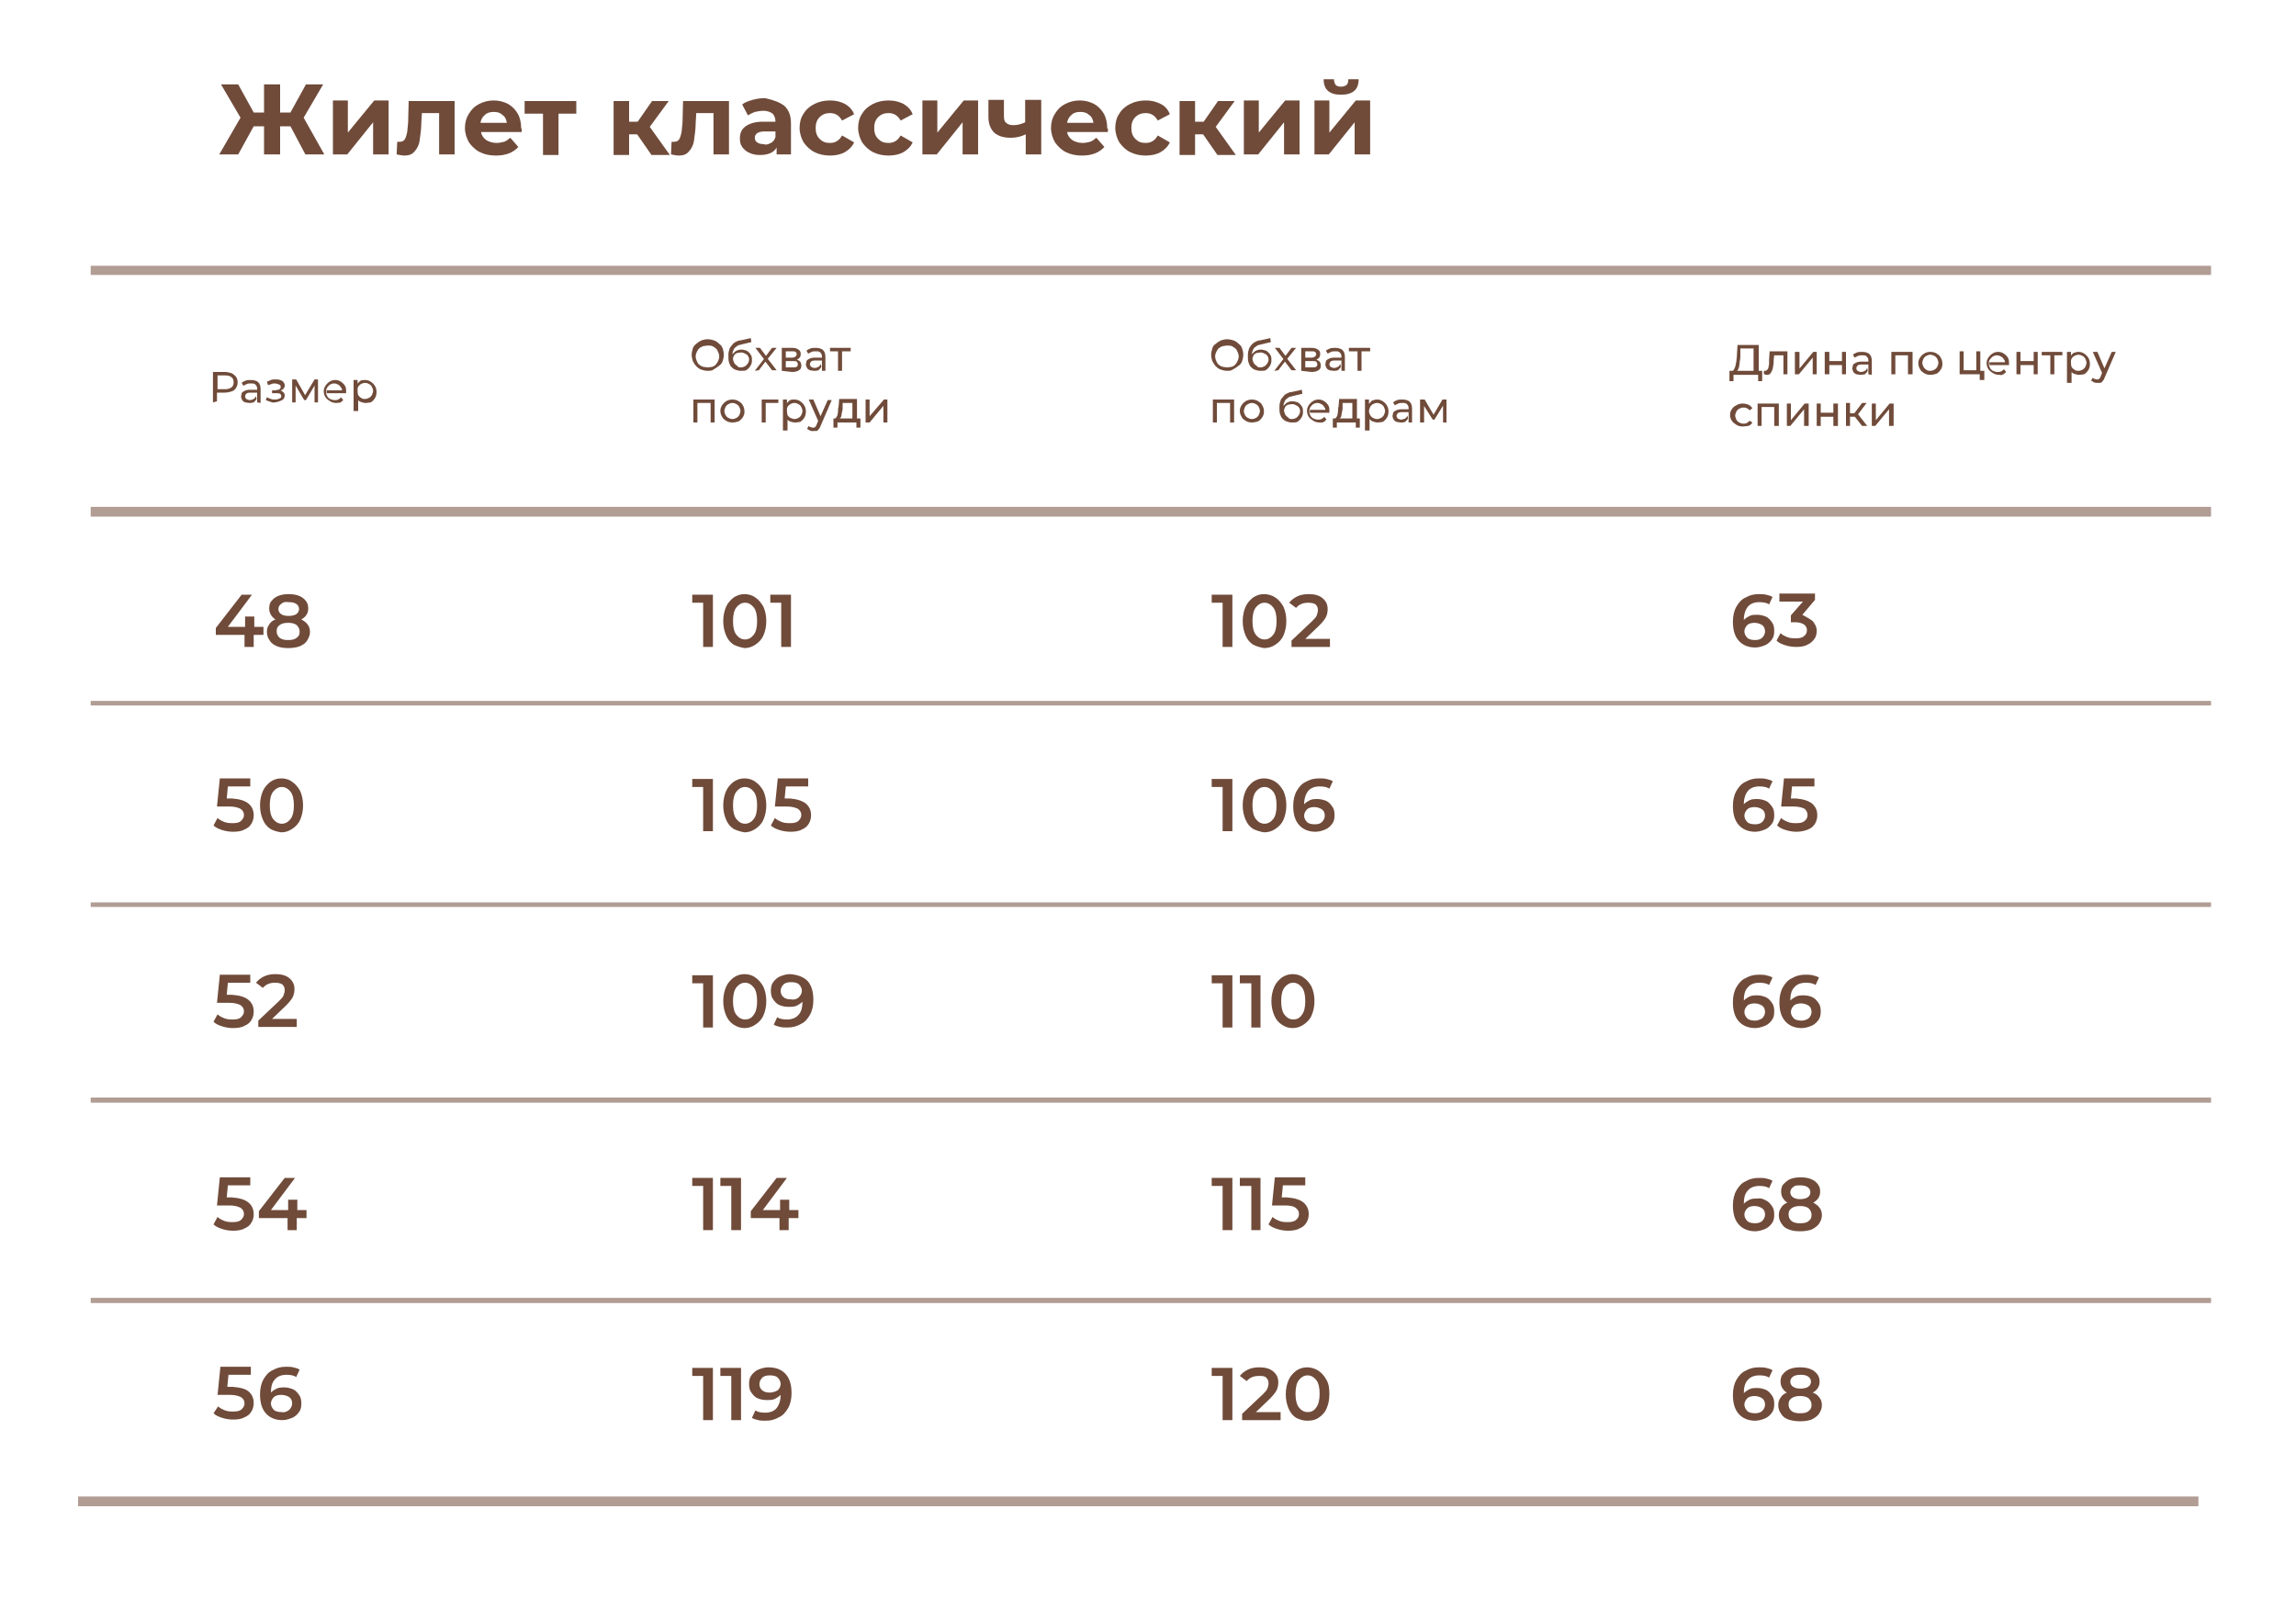 <?xml version="1.0" encoding="UTF-8"?> <svg xmlns:xodm="http://www.corel.com/coreldraw/odm/2003" xmlns="http://www.w3.org/2000/svg" xmlns:xlink="http://www.w3.org/1999/xlink" version="1.1" id="Слой_1" x="0px" y="0px" viewBox="0 0 400 278.6" style="enable-background:new 0 0 400 278.6;" xml:space="preserve"> <style type="text/css"> .st0{fill:#704B3A;fill-opacity:0.541;} .st1{fill:#704B3A;} </style> <polygon class="st0" points="15.8,47.9 385.2,47.9 385.2,46.3 15.8,46.3 "></polygon> <polygon class="st0" points="15.8,90 385.2,90 385.2,88.3 15.8,88.3 "></polygon> <polygon class="st0" points="13.6,262.4 383,262.4 383,260.7 13.6,260.7 "></polygon> <polygon class="st0" points="15.8,158 385.2,158 385.2,157.2 15.8,157.2 "></polygon> <polygon class="st0" points="15.8,122.9 385.2,122.9 385.2,122.1 15.8,122.1 "></polygon> <g> <path class="st1" d="M301.3,66.4v-1.8h5.7v1.8h-0.7v-1.1H302v1.1H301.3L301.3,66.4z M305.5,64.9v-4.2h-2.3v1.1c0,0.4,0,0.7-0.1,1.1 c0,0.3-0.1,0.6-0.1,0.9c-0.1,0.3-0.1,0.5-0.3,0.7c-0.1,0.2-0.2,0.3-0.4,0.3l-0.8-0.1c0.2,0,0.4-0.1,0.5-0.2s0.2-0.4,0.3-0.6 c0.1-0.3,0.1-0.6,0.2-0.9c0-0.4,0.1-0.7,0.1-1.2l0.1-1.7h3.7V65L305.5,64.9L305.5,64.9L305.5,64.9z"></path> <path class="st1" d="M307.3,65.2v-0.6h0.1h0.1c0.2,0,0.3-0.1,0.4-0.2s0.2-0.3,0.2-0.4c0-0.2,0.1-0.4,0.1-0.6s0-0.5,0-0.7l0.1-1.5 h3.1v4h-0.7v-3.5l0.2,0.2h-2l0.2-0.2l-0.1,1.1c0,0.4,0,0.7-0.1,1c0,0.3-0.1,0.6-0.2,0.8c-0.1,0.2-0.2,0.4-0.3,0.5 c-0.1,0.1-0.3,0.2-0.5,0.2c-0.1,0-0.1,0-0.2,0C307.4,65.2,307.4,65.2,307.3,65.2L307.3,65.2L307.3,65.2z"></path> <polygon class="st1" points="312.7,65.2 312.7,61.3 313.5,61.3 313.5,64.2 315.9,61.3 316.5,61.3 316.5,65.2 315.8,65.2 315.8,62.3 313.4,65.2 "></polygon> <polygon class="st1" points="317.9,65.2 317.9,61.3 318.7,61.3 318.7,62.9 320.9,62.9 320.9,61.3 321.6,61.3 321.6,65.2 320.9,65.2 320.9,63.6 318.7,63.6 318.7,65.2 "></polygon> <path class="st1" d="M324.2,65.3c-0.3,0-0.6-0.1-0.8-0.1c-0.2-0.1-0.4-0.2-0.5-0.4c-0.1-0.2-0.2-0.4-0.2-0.6s0.1-0.4,0.1-0.6 c0.1-0.2,0.3-0.3,0.5-0.4s0.5-0.2,0.9-0.2h1.3v0.5h-1.2c-0.4,0-0.6,0.1-0.7,0.2s-0.2,0.3-0.2,0.4c0,0.2,0.1,0.4,0.2,0.5 c0.2,0.1,0.4,0.2,0.6,0.2c0.3,0,0.5-0.1,0.7-0.2s0.3-0.3,0.4-0.5l0.1,0.5c-0.1,0.2-0.3,0.4-0.5,0.6 C324.8,65.2,324.5,65.3,324.2,65.3L324.2,65.3z M325.5,65.2v-0.8v-0.2v-1.4c0-0.3-0.1-0.5-0.3-0.7c-0.2-0.2-0.4-0.2-0.8-0.2 c-0.2,0-0.5,0-0.7,0.1s-0.4,0.2-0.6,0.3l-0.3-0.5c0.2-0.2,0.5-0.3,0.7-0.4c0.3-0.1,0.6-0.1,0.9-0.1c0.5,0,1,0.1,1.3,0.4 s0.4,0.7,0.4,1.2v2.4L325.5,65.2L325.5,65.2L325.5,65.2z"></path> <polygon class="st1" points="329.5,65.2 329.5,61.3 333.2,61.3 333.2,65.2 332.4,65.2 332.4,61.7 332.6,61.9 330,61.9 330.2,61.7 330.2,65.2 "></polygon> <path class="st1" d="M336.3,65.3c-0.4,0-0.8-0.1-1.1-0.3c-0.3-0.2-0.6-0.4-0.7-0.7c-0.2-0.3-0.3-0.7-0.3-1c0-0.4,0.1-0.7,0.3-1 c0.2-0.3,0.4-0.5,0.7-0.7c0.3-0.2,0.7-0.3,1.1-0.3s0.8,0.1,1.1,0.3c0.3,0.2,0.6,0.4,0.7,0.7c0.2,0.3,0.3,0.7,0.3,1.1 s-0.1,0.7-0.3,1c-0.2,0.3-0.4,0.5-0.7,0.7C337,65.2,336.7,65.3,336.3,65.3L336.3,65.3L336.3,65.3z M336.3,64.6 c0.3,0,0.5-0.1,0.7-0.2s0.4-0.3,0.5-0.5s0.2-0.5,0.2-0.7s-0.1-0.5-0.2-0.7s-0.3-0.4-0.5-0.5s-0.4-0.2-0.7-0.2 c-0.3,0-0.5,0.1-0.7,0.2s-0.4,0.3-0.5,0.5s-0.2,0.5-0.2,0.7s0.1,0.5,0.2,0.7s0.3,0.4,0.5,0.5C335.8,64.6,336,64.6,336.3,64.6z"></path> <path class="st1" d="M341.4,65.2v-4h0.7v3.3h2.2v-3.3h0.7v4H341.4L341.4,65.2z M344.9,66.2v-1h0.2h-0.8v-0.6h1.4v1.6H344.9 L344.9,66.2z"></path> <path class="st1" d="M348.3,65.3c-0.4,0-0.8-0.1-1.1-0.3c-0.3-0.2-0.6-0.4-0.8-0.7c-0.2-0.3-0.3-0.7-0.3-1c0-0.4,0.1-0.7,0.3-1 c0.2-0.3,0.4-0.5,0.7-0.7c0.3-0.2,0.6-0.3,1-0.3s0.7,0.1,1,0.3c0.3,0.2,0.5,0.4,0.7,0.7c0.2,0.3,0.2,0.7,0.2,1.1v0.1v0.1h-3.4v-0.5 h3l-0.3,0.2c0-0.3,0-0.5-0.2-0.7c-0.1-0.2-0.3-0.4-0.5-0.5s-0.4-0.2-0.7-0.2c-0.3,0-0.5,0.1-0.7,0.2s-0.3,0.3-0.5,0.5 s-0.2,0.4-0.2,0.7v0.1c0,0.3,0.1,0.5,0.2,0.7s0.3,0.4,0.5,0.5s0.5,0.2,0.8,0.2c0.2,0,0.5,0,0.6-0.1c0.2-0.1,0.4-0.2,0.5-0.4 l0.4,0.5c-0.2,0.2-0.4,0.4-0.7,0.5S348.7,65.3,348.3,65.3L348.3,65.3L348.3,65.3z"></path> <polygon class="st1" points="351.3,65.2 351.3,61.3 352,61.3 352,62.9 354.3,62.9 354.3,61.3 355,61.3 355,65.2 354.3,65.2 354.3,63.6 352,63.6 352,65.2 "></polygon> <polygon class="st1" points="357.2,65.2 357.2,61.7 357.3,61.9 355.7,61.9 355.7,61.3 359.3,61.3 359.3,61.9 357.7,61.9 357.9,61.7 357.9,65.2 "></polygon> <path class="st1" d="M360.1,66.7v-5.4h0.7v1.1v0.9l0.1,0.9v2.5H360.1z M362.2,65.3c-0.3,0-0.6-0.1-0.9-0.2s-0.5-0.4-0.7-0.7 c-0.2-0.3-0.2-0.7-0.2-1.1c0-0.5,0.1-0.8,0.2-1.1c0.2-0.3,0.4-0.5,0.6-0.7c0.3-0.1,0.6-0.2,0.9-0.2c0.4,0,0.7,0.1,1,0.3 c0.3,0.2,0.5,0.4,0.7,0.7c0.2,0.3,0.3,0.7,0.3,1.1s-0.1,0.8-0.3,1.1c-0.2,0.3-0.4,0.5-0.7,0.7C362.9,65.2,362.6,65.3,362.2,65.3 L362.2,65.3L362.2,65.3z M362.1,64.6c0.3,0,0.5-0.1,0.7-0.2s0.4-0.3,0.5-0.5s0.2-0.5,0.2-0.7s-0.1-0.5-0.2-0.7s-0.3-0.4-0.5-0.5 s-0.4-0.2-0.7-0.2s-0.5,0.1-0.7,0.2s-0.4,0.3-0.5,0.5s-0.2,0.5-0.2,0.7s0.1,0.5,0.2,0.7s0.3,0.4,0.5,0.5 C361.6,64.6,361.9,64.6,362.1,64.6z"></path> <path class="st1" d="M365.4,66.7c-0.2,0-0.4,0-0.6-0.1s-0.3-0.2-0.5-0.3l0.3-0.5c0.1,0.1,0.2,0.2,0.3,0.2s0.2,0.1,0.4,0.1 c0.2,0,0.3,0,0.4-0.1s0.2-0.2,0.3-0.5l0.2-0.5l0.1-0.1l1.6-3.6h0.7l-1.9,4.4c-0.1,0.3-0.2,0.5-0.4,0.7c-0.1,0.2-0.3,0.3-0.5,0.3 C365.8,66.7,365.6,66.7,365.4,66.7L365.4,66.7L365.4,66.7z M366.4,65.4l-1.8-4.1h0.8l1.5,3.5L366.4,65.4L366.4,65.4L366.4,65.4z"></path> <path class="st1" d="M303.6,74.3c-0.4,0-0.8-0.1-1.1-0.3c-0.3-0.2-0.6-0.4-0.8-0.7c-0.2-0.3-0.3-0.7-0.3-1c0-0.4,0.1-0.7,0.3-1 c0.2-0.3,0.4-0.5,0.8-0.7c0.3-0.2,0.7-0.3,1.1-0.3s0.7,0.1,1,0.2s0.5,0.4,0.7,0.6l-0.5,0.4c-0.1-0.2-0.3-0.3-0.5-0.4 s-0.4-0.1-0.6-0.1c-0.3,0-0.5,0.1-0.7,0.2s-0.4,0.3-0.5,0.5s-0.2,0.5-0.2,0.7s0.1,0.5,0.2,0.7s0.3,0.4,0.5,0.5s0.4,0.2,0.7,0.2 c0.2,0,0.4,0,0.6-0.1s0.3-0.2,0.5-0.4l0.5,0.3c-0.2,0.3-0.4,0.5-0.7,0.6C304.3,74.2,304,74.3,303.6,74.3L303.6,74.3L303.6,74.3z"></path> <polygon class="st1" points="306.2,74.2 306.2,70.3 309.9,70.3 309.9,74.2 309.1,74.2 309.1,70.7 309.3,70.9 306.7,70.9 306.9,70.7 306.9,74.2 "></polygon> <polygon class="st1" points="311.3,74.2 311.3,70.3 312,70.3 312,73.2 314.4,70.3 315.1,70.3 315.1,74.2 314.3,74.2 314.3,71.3 311.9,74.2 "></polygon> <polygon class="st1" points="316.5,74.2 316.5,70.3 317.2,70.3 317.2,71.9 319.4,71.9 319.4,70.3 320.2,70.3 320.2,74.2 319.4,74.2 319.4,72.6 317.2,72.6 317.2,74.2 "></polygon> <path class="st1" d="M321.6,74.2v-4h0.7v4H321.6z M322.1,72.6V72h1.3v0.6H322.1z M323.6,72.3l-0.7-0.1l1.5-2h0.8L323.6,72.3 L323.6,72.3L323.6,72.3z M324.4,74.2l-1.5-1.9l0.6-0.4l1.8,2.3H324.4z"></path> <polygon class="st1" points="326.1,74.2 326.1,70.3 326.8,70.3 326.8,73.2 329.2,70.3 329.9,70.3 329.9,74.2 329.1,74.2 329.1,71.3 326.7,74.2 "></polygon> </g> <g> <path class="st1" d="M213.8,64.6c-0.4,0-0.8-0.1-1.1-0.2s-0.6-0.3-0.9-0.6c-0.2-0.2-0.4-0.5-0.6-0.9c-0.1-0.3-0.2-0.7-0.2-1.1 s0.1-0.7,0.2-1.1s0.3-0.6,0.6-0.8c0.2-0.2,0.5-0.4,0.9-0.6c0.3-0.1,0.7-0.2,1.1-0.2c0.4,0,0.8,0.1,1.1,0.2s0.6,0.3,0.9,0.6 c0.3,0.2,0.5,0.5,0.6,0.8s0.2,0.7,0.2,1.1s-0.1,0.8-0.2,1.1c-0.1,0.3-0.3,0.6-0.6,0.8c-0.3,0.2-0.5,0.4-0.9,0.6 C214.5,64.6,214.2,64.6,213.8,64.6L213.8,64.6z M213.8,64c0.3,0,0.6-0.1,0.8-0.1c0.2-0.1,0.5-0.2,0.6-0.4c0.2-0.2,0.3-0.4,0.4-0.6 c0.1-0.2,0.2-0.5,0.2-0.8s-0.1-0.6-0.2-0.8c-0.1-0.2-0.2-0.5-0.4-0.6c-0.2-0.2-0.4-0.3-0.6-0.4c-0.2-0.1-0.5-0.1-0.8-0.1 s-0.6,0.1-0.8,0.1c-0.2,0.1-0.5,0.2-0.7,0.4c-0.2,0.2-0.3,0.4-0.4,0.6c-0.1,0.2-0.2,0.5-0.2,0.8s0.1,0.6,0.2,0.8 c0.1,0.2,0.2,0.5,0.4,0.6c0.2,0.2,0.4,0.3,0.7,0.4C213.2,63.9,213.5,64,213.8,64z"></path> <path class="st1" d="M219.5,64.6c-0.3,0-0.6-0.1-0.9-0.2c-0.3-0.1-0.5-0.3-0.7-0.5s-0.3-0.5-0.4-0.8c-0.1-0.3-0.1-0.7-0.1-1.1 c0-0.3,0-0.6,0.1-0.9s0.1-0.5,0.3-0.7c0.1-0.2,0.3-0.4,0.4-0.5c0.2-0.2,0.4-0.3,0.6-0.4c0.2-0.1,0.4-0.2,0.7-0.2l1.8-0.4l0.1,0.7 l-1.7,0.4c-0.1,0-0.2,0.1-0.4,0.1c-0.1,0-0.3,0.1-0.4,0.2s-0.3,0.2-0.4,0.3c-0.1,0.1-0.2,0.3-0.3,0.6c-0.1,0.2-0.1,0.5-0.1,0.9 c0,0.1,0,0.2,0,0.2v0.1c0,0.1,0,0.1,0,0.2l-0.3-0.3c0.1-0.3,0.2-0.5,0.4-0.7s0.4-0.4,0.6-0.5c0.2-0.1,0.5-0.2,0.8-0.2 c0.4,0,0.7,0.1,1,0.2c0.3,0.2,0.5,0.4,0.7,0.7c0.2,0.3,0.2,0.6,0.2,1s-0.1,0.7-0.3,1s-0.4,0.5-0.7,0.7 C220.3,64.6,219.9,64.6,219.5,64.6L219.5,64.6L219.5,64.6z M219.6,64c0.3,0,0.5-0.1,0.7-0.2s0.3-0.3,0.5-0.5 c0.1-0.2,0.2-0.4,0.2-0.7c0-0.2-0.1-0.5-0.2-0.6c-0.1-0.2-0.3-0.3-0.5-0.4s-0.4-0.2-0.7-0.2c-0.2,0-0.5,0.1-0.7,0.1 c-0.2,0.1-0.4,0.2-0.5,0.4c-0.1,0.2-0.2,0.4-0.2,0.6s0.1,0.5,0.2,0.7c0.1,0.2,0.3,0.4,0.5,0.5C219.1,64,219.3,64,219.6,64L219.6,64 L219.6,64z"></path> <path class="st1" d="M222,64.6l1.7-2.2v0.3l-1.6-2.1h0.8l1.2,1.6h-0.3l1.2-1.6h0.8l-1.7,2.1v-0.4l1.7,2.2H225l-1.3-1.7h0.3 l-1.3,1.7L222,64.6L222,64.6z"></path> <path class="st1" d="M226.7,64.6v-4h1.8c0.5,0,0.8,0.1,1.1,0.3c0.3,0.2,0.4,0.4,0.4,0.8c0,0.3-0.1,0.6-0.4,0.8 c-0.2,0.2-0.6,0.3-1,0.3l0.1-0.2c0.5,0,0.8,0.1,1.1,0.3c0.2,0.2,0.3,0.4,0.3,0.8s-0.1,0.6-0.4,0.8c-0.3,0.2-0.7,0.3-1.2,0.3 L226.7,64.6L226.7,64.6L226.7,64.6z M227.4,62.3h1.1c0.3,0,0.5-0.1,0.6-0.2s0.2-0.2,0.2-0.4c0-0.2-0.1-0.3-0.2-0.4 c-0.1-0.1-0.4-0.1-0.6-0.1h-1.1V62.3L227.4,62.3z M227.4,64h1.2c0.3,0,0.5,0,0.7-0.1c0.1-0.1,0.2-0.2,0.2-0.4 c0-0.2-0.1-0.4-0.2-0.5s-0.4-0.1-0.7-0.1h-1.2V64L227.4,64z"></path> <path class="st1" d="M232.4,64.6c-0.3,0-0.6-0.1-0.8-0.1c-0.2-0.1-0.4-0.2-0.5-0.4c-0.1-0.2-0.2-0.4-0.2-0.6s0.1-0.4,0.1-0.6 c0.1-0.2,0.3-0.3,0.5-0.4s0.5-0.2,0.9-0.2h1.3v0.5h-1.2c-0.4,0-0.6,0.1-0.7,0.2c-0.1,0.1-0.2,0.3-0.2,0.4c0,0.2,0.1,0.4,0.2,0.5 c0.2,0.1,0.4,0.2,0.6,0.2s0.5-0.1,0.7-0.2s0.3-0.3,0.4-0.5l0.1,0.5c-0.1,0.2-0.3,0.4-0.5,0.6C233.1,64.5,232.8,64.6,232.4,64.6 L232.4,64.6L232.4,64.6z M233.7,64.6v-0.9v-0.2v-1.4c0-0.3-0.1-0.5-0.3-0.7s-0.4-0.2-0.8-0.2c-0.2,0-0.5,0-0.7,0.1 s-0.4,0.2-0.6,0.3l-0.3-0.5c0.2-0.2,0.5-0.3,0.7-0.4c0.3-0.1,0.6-0.1,0.9-0.1c0.5,0,1,0.1,1.3,0.4s0.4,0.7,0.4,1.2v2.4L233.7,64.6 L233.7,64.6L233.7,64.6z"></path> <polygon class="st1" points="236.5,64.6 236.5,61 236.7,61.2 235,61.2 235,60.6 238.7,60.6 238.7,61.2 237,61.2 237.2,61 237.2,64.6 "></polygon> <polygon class="st1" points="211.3,73.6 211.3,69.6 215,69.6 215,73.6 214.3,73.6 214.3,70 214.4,70.2 211.8,70.2 212,70 212,73.6 "></polygon> <path class="st1" d="M218.1,73.6c-0.4,0-0.8-0.1-1.1-0.3c-0.3-0.2-0.6-0.4-0.7-0.7c-0.2-0.3-0.3-0.7-0.3-1c0-0.4,0.1-0.7,0.3-1 s0.4-0.5,0.7-0.7s0.7-0.3,1.1-0.3c0.4,0,0.8,0.1,1.1,0.3c0.3,0.2,0.6,0.4,0.7,0.7c0.2,0.3,0.3,0.7,0.3,1.1s-0.1,0.7-0.3,1 s-0.4,0.5-0.7,0.7C218.8,73.5,218.5,73.6,218.1,73.6L218.1,73.6L218.1,73.6z M218.1,73c0.3,0,0.5-0.1,0.7-0.2s0.4-0.3,0.5-0.5 s0.2-0.5,0.2-0.7s-0.1-0.5-0.2-0.7c-0.1-0.2-0.3-0.4-0.5-0.5s-0.4-0.2-0.7-0.2s-0.5,0.1-0.7,0.2s-0.4,0.3-0.5,0.5s-0.2,0.5-0.2,0.7 c0,0.3,0.1,0.5,0.2,0.7c0.1,0.2,0.3,0.4,0.5,0.5C217.6,72.9,217.8,73,218.1,73z"></path> <path class="st1" d="M225,73.6c-0.3,0-0.6-0.1-0.9-0.2c-0.3-0.1-0.5-0.3-0.7-0.5s-0.3-0.5-0.4-0.8c-0.1-0.3-0.1-0.7-0.1-1.1 c0-0.3,0-0.6,0.1-0.9s0.1-0.5,0.3-0.7s0.3-0.4,0.4-0.5c0.2-0.2,0.4-0.3,0.6-0.4c0.2-0.1,0.4-0.2,0.7-0.2l1.8-0.4l0.1,0.7l-1.7,0.4 c-0.1,0-0.2,0.1-0.4,0.1c-0.1,0-0.3,0.1-0.4,0.2s-0.3,0.2-0.4,0.3c-0.1,0.1-0.2,0.3-0.3,0.6c-0.1,0.2-0.1,0.5-0.1,0.9 c0,0.1,0,0.2,0,0.2v0.1c0,0.1,0,0.1,0,0.2l-0.3-0.3c0.1-0.3,0.2-0.5,0.4-0.7s0.4-0.4,0.6-0.5c0.2-0.1,0.5-0.2,0.8-0.2 c0.4,0,0.7,0.1,1,0.2c0.3,0.2,0.5,0.4,0.7,0.7c0.2,0.3,0.2,0.6,0.2,1s-0.1,0.7-0.3,1s-0.4,0.5-0.7,0.7 C225.8,73.6,225.4,73.6,225,73.6L225,73.6L225,73.6z M225.1,73c0.3,0,0.5-0.1,0.7-0.2s0.3-0.3,0.5-0.5c0.1-0.2,0.2-0.4,0.2-0.7 c0-0.2-0.1-0.5-0.2-0.6c-0.1-0.2-0.3-0.3-0.5-0.4s-0.4-0.2-0.7-0.2c-0.2,0-0.5,0.1-0.7,0.1c-0.2,0.1-0.4,0.2-0.5,0.4 c-0.1,0.2-0.2,0.4-0.2,0.6s0.1,0.5,0.2,0.7c0.1,0.2,0.3,0.4,0.5,0.5C224.6,73,224.8,73,225.1,73L225.1,73L225.1,73z"></path> <path class="st1" d="M229.9,73.6c-0.4,0-0.8-0.1-1.1-0.3c-0.3-0.2-0.6-0.4-0.8-0.7c-0.2-0.3-0.3-0.7-0.3-1c0-0.4,0.1-0.7,0.3-1 s0.4-0.5,0.7-0.7s0.6-0.3,1-0.3s0.7,0.1,1,0.3c0.3,0.2,0.5,0.4,0.7,0.7c0.2,0.3,0.2,0.7,0.2,1.1v0.1v0.1h-3.4v-0.5h3l-0.3,0.2 c0-0.3,0-0.5-0.2-0.7c-0.1-0.2-0.3-0.4-0.5-0.5s-0.4-0.2-0.7-0.2s-0.5,0.1-0.7,0.2s-0.3,0.3-0.5,0.5c-0.1,0.2-0.2,0.4-0.2,0.7v0.1 c0,0.3,0.1,0.5,0.2,0.7c0.1,0.2,0.3,0.4,0.5,0.5s0.5,0.2,0.8,0.2c0.2,0,0.5,0,0.6-0.1c0.2-0.1,0.4-0.2,0.5-0.4l0.4,0.5 c-0.2,0.2-0.4,0.4-0.7,0.5C230.5,73.6,230.3,73.6,229.9,73.6L229.9,73.6L229.9,73.6z"></path> <path class="st1" d="M232.2,74.5v-1.6h4.7v1.6h-0.7v-0.9h-3.3v0.9H232.2z M235.6,73.2v-3h-1.7V71c0,0.2,0,0.5-0.1,0.7 c0,0.2-0.1,0.4-0.1,0.6s-0.1,0.4-0.2,0.5c-0.1,0.1-0.2,0.2-0.4,0.2l-0.7-0.1c0.2,0,0.3,0,0.4-0.2c0.1-0.1,0.2-0.3,0.2-0.4 s0.1-0.4,0.1-0.7c0-0.2,0-0.5,0.1-0.8l0.1-1.3h3.1v3.6L235.6,73.2L235.6,73.2L235.6,73.2z"></path> <path class="st1" d="M237.8,75v-5.4h0.7v1.1v0.9l0.1,0.9V75H237.8z M240,73.6c-0.3,0-0.6-0.1-0.9-0.2c-0.3-0.1-0.5-0.4-0.7-0.7 c-0.2-0.3-0.2-0.7-0.2-1.1c0-0.5,0.1-0.8,0.2-1.1c0.2-0.3,0.4-0.5,0.6-0.7c0.3-0.1,0.6-0.2,0.9-0.2c0.4,0,0.7,0.1,1,0.3 c0.3,0.2,0.5,0.4,0.7,0.7c0.2,0.3,0.3,0.7,0.3,1.1s-0.1,0.8-0.3,1.1c-0.2,0.3-0.4,0.5-0.7,0.7C240.7,73.5,240.3,73.6,240,73.6 L240,73.6L240,73.6z M239.9,73c0.3,0,0.5-0.1,0.7-0.2s0.4-0.3,0.5-0.5s0.2-0.5,0.2-0.7s-0.1-0.5-0.2-0.7c-0.1-0.2-0.3-0.4-0.5-0.5 s-0.4-0.2-0.7-0.2s-0.5,0.1-0.7,0.2s-0.4,0.3-0.5,0.5s-0.2,0.5-0.2,0.7c0,0.3,0.1,0.5,0.2,0.7c0.1,0.2,0.3,0.4,0.5,0.5 C239.4,72.9,239.6,73,239.9,73z"></path> <path class="st1" d="M244.1,73.6c-0.3,0-0.6-0.1-0.8-0.1c-0.2-0.1-0.4-0.2-0.5-0.4c-0.1-0.2-0.2-0.4-0.2-0.6s0.1-0.4,0.1-0.6 c0.1-0.2,0.3-0.3,0.5-0.4s0.5-0.2,0.9-0.2h1.3v0.5h-1.2c-0.4,0-0.6,0.1-0.7,0.2c-0.1,0.1-0.2,0.3-0.2,0.4c0,0.2,0.1,0.4,0.2,0.5 c0.2,0.1,0.4,0.2,0.6,0.2s0.5-0.1,0.7-0.2s0.3-0.3,0.4-0.5l0.1,0.5c-0.1,0.2-0.3,0.4-0.5,0.6C244.8,73.5,244.5,73.6,244.1,73.6 L244.1,73.6L244.1,73.6z M245.4,73.6v-0.9v-0.2v-1.4c0-0.3-0.1-0.5-0.3-0.7s-0.4-0.2-0.8-0.2c-0.2,0-0.5,0-0.7,0.1 s-0.4,0.2-0.6,0.3l-0.3-0.5c0.2-0.2,0.5-0.3,0.7-0.4c0.3-0.1,0.6-0.1,0.9-0.1c0.5,0,1,0.1,1.3,0.4s0.4,0.7,0.4,1.2v2.4L245.4,73.6 L245.4,73.6L245.4,73.6z"></path> <polygon class="st1" points="247.4,73.6 247.4,69.6 248.2,69.6 249.9,72.5 249.6,72.5 251.3,69.6 252,69.6 252,73.6 251.4,73.6 251.4,70.4 251.5,70.5 249.9,73.1 249.6,73.1 247.9,70.4 248.1,70.4 248.1,73.6 "></polygon> </g> <g> <path class="st1" d="M123.3,64.6c-0.4,0-0.8-0.1-1.1-0.2s-0.6-0.3-0.9-0.6c-0.2-0.2-0.4-0.5-0.6-0.9c-0.1-0.3-0.2-0.7-0.2-1.1 s0.1-0.7,0.2-1.1c0.1-0.3,0.3-0.6,0.6-0.8c0.2-0.2,0.5-0.4,0.9-0.6c0.3-0.1,0.7-0.2,1.1-0.2s0.8,0.1,1.1,0.2 c0.3,0.1,0.6,0.3,0.9,0.6c0.3,0.2,0.5,0.5,0.6,0.8s0.2,0.7,0.2,1.1s-0.1,0.8-0.2,1.1c-0.1,0.3-0.3,0.6-0.6,0.8 c-0.3,0.2-0.5,0.4-0.9,0.6C124.1,64.6,123.7,64.6,123.3,64.6L123.3,64.6z M123.3,64c0.3,0,0.6-0.1,0.8-0.1c0.2-0.1,0.5-0.2,0.6-0.4 c0.2-0.2,0.3-0.4,0.4-0.6s0.2-0.5,0.2-0.8s-0.1-0.6-0.2-0.8c-0.1-0.2-0.2-0.5-0.4-0.6c-0.2-0.2-0.4-0.3-0.6-0.4s-0.5-0.1-0.8-0.1 s-0.6,0.1-0.8,0.1c-0.2,0.1-0.5,0.2-0.7,0.4c-0.2,0.2-0.3,0.4-0.4,0.6s-0.2,0.5-0.2,0.8s0.1,0.6,0.2,0.8c0.1,0.2,0.2,0.5,0.4,0.6 c0.2,0.2,0.4,0.3,0.7,0.4C122.7,63.9,123,64,123.3,64z"></path> <path class="st1" d="M129,64.6c-0.3,0-0.6-0.1-0.9-0.2s-0.5-0.3-0.7-0.5s-0.3-0.5-0.4-0.8s-0.1-0.7-0.1-1.1c0-0.3,0-0.6,0.1-0.9 s0.1-0.5,0.3-0.7c0.2-0.2,0.3-0.4,0.4-0.5c0.2-0.2,0.4-0.3,0.6-0.4c0.2-0.1,0.4-0.2,0.7-0.2l1.8-0.4l0.1,0.7l-1.7,0.4 c-0.1,0-0.2,0.1-0.4,0.1c-0.1,0-0.3,0.1-0.4,0.2s-0.3,0.2-0.4,0.3c-0.1,0.1-0.2,0.3-0.3,0.6c-0.1,0.2-0.1,0.5-0.1,0.9 c0,0.1,0,0.2,0,0.2v0.1c0,0.1,0,0.1,0,0.2l-0.3-0.3c0.1-0.3,0.2-0.5,0.4-0.7c0.2-0.2,0.4-0.4,0.6-0.5s0.5-0.2,0.8-0.2 c0.4,0,0.7,0.1,1,0.2c0.3,0.2,0.5,0.4,0.7,0.7c0.2,0.3,0.2,0.6,0.2,1s-0.1,0.7-0.3,1c-0.2,0.3-0.4,0.5-0.7,0.7 C129.8,64.6,129.4,64.6,129,64.6L129,64.6L129,64.6z M129.1,64c0.3,0,0.5-0.1,0.7-0.2s0.3-0.3,0.5-0.5c0.1-0.2,0.2-0.4,0.2-0.7 c0-0.2-0.1-0.5-0.2-0.6c-0.1-0.2-0.3-0.3-0.5-0.4s-0.4-0.2-0.7-0.2c-0.2,0-0.5,0.1-0.7,0.1c-0.2,0.1-0.4,0.2-0.5,0.4 c-0.1,0.2-0.2,0.4-0.2,0.6s0.1,0.5,0.2,0.7s0.3,0.4,0.5,0.5C128.6,64,128.8,64,129.1,64L129.1,64L129.1,64z"></path> <path class="st1" d="M131.5,64.6l1.7-2.2v0.3l-1.6-2.1h0.8l1.2,1.6h-0.3l1.2-1.6h0.8l-1.7,2.1v-0.4l1.7,2.2h-0.8l-1.3-1.7h0.3 l-1.3,1.7L131.5,64.6L131.5,64.6z"></path> <path class="st1" d="M136.2,64.6v-4h1.8c0.5,0,0.8,0.1,1.1,0.3c0.3,0.2,0.4,0.4,0.4,0.8c0,0.3-0.1,0.6-0.4,0.8 c-0.2,0.2-0.6,0.3-1,0.3l0.1-0.2c0.5,0,0.8,0.1,1.1,0.3c0.2,0.2,0.3,0.4,0.3,0.8s-0.1,0.6-0.4,0.8c-0.3,0.2-0.7,0.3-1.2,0.3 L136.2,64.6L136.2,64.6L136.2,64.6z M136.9,62.3h1.1c0.3,0,0.5-0.1,0.6-0.2s0.2-0.2,0.2-0.4c0-0.2-0.1-0.3-0.2-0.4 c-0.1-0.1-0.4-0.1-0.6-0.1h-1.1V62.3L136.9,62.3z M136.9,64h1.2c0.3,0,0.5,0,0.7-0.1c0.1-0.1,0.2-0.2,0.2-0.4 c0-0.2-0.1-0.4-0.2-0.5s-0.4-0.1-0.7-0.1h-1.2V64L136.9,64z"></path> <path class="st1" d="M141.9,64.6c-0.3,0-0.6-0.1-0.8-0.1c-0.2-0.1-0.4-0.2-0.5-0.4c-0.1-0.2-0.2-0.4-0.2-0.6s0.1-0.4,0.1-0.6 c0.1-0.2,0.3-0.3,0.5-0.4c0.2-0.1,0.5-0.2,0.9-0.2h1.3v0.5H142c-0.4,0-0.6,0.1-0.7,0.2s-0.2,0.3-0.2,0.4c0,0.2,0.1,0.4,0.2,0.5 c0.2,0.1,0.4,0.2,0.6,0.2c0.3,0,0.5-0.1,0.7-0.2c0.2-0.1,0.3-0.3,0.4-0.5l0.1,0.5c-0.1,0.2-0.3,0.4-0.5,0.6 C142.6,64.5,142.3,64.6,141.9,64.6L141.9,64.6L141.9,64.6z M143.2,64.6v-0.9v-0.2v-1.4c0-0.3-0.1-0.5-0.3-0.7 c-0.2-0.2-0.4-0.2-0.8-0.2c-0.2,0-0.5,0-0.7,0.1c-0.2,0.1-0.4,0.2-0.6,0.3l-0.3-0.5c0.2-0.2,0.5-0.3,0.7-0.4 c0.3-0.1,0.6-0.1,0.9-0.1c0.5,0,1,0.1,1.3,0.4c0.3,0.3,0.4,0.7,0.4,1.2v2.4L143.2,64.6L143.2,64.6L143.2,64.6z"></path> <polygon class="st1" points="146,64.6 146,61 146.2,61.2 144.6,61.2 144.6,60.6 148.2,60.6 148.2,61.2 146.6,61.2 146.7,61 146.7,64.6 "></polygon> <polygon class="st1" points="120.8,73.6 120.8,69.6 124.5,69.6 124.5,73.6 123.8,73.6 123.8,70 124,70.2 121.4,70.2 121.5,70 121.5,73.6 "></polygon> <path class="st1" d="M127.6,73.6c-0.4,0-0.8-0.1-1.1-0.3c-0.3-0.2-0.6-0.4-0.7-0.7c-0.2-0.3-0.3-0.7-0.3-1c0-0.4,0.1-0.7,0.3-1 s0.4-0.5,0.7-0.7c0.3-0.2,0.7-0.3,1.1-0.3s0.8,0.1,1.1,0.3c0.3,0.2,0.6,0.4,0.7,0.7c0.2,0.3,0.3,0.7,0.3,1.1s-0.1,0.7-0.3,1 c-0.2,0.3-0.4,0.5-0.7,0.7C128.4,73.5,128,73.6,127.6,73.6L127.6,73.6L127.6,73.6z M127.6,73c0.3,0,0.5-0.1,0.7-0.2 s0.4-0.3,0.5-0.5s0.2-0.5,0.2-0.7s-0.1-0.5-0.2-0.7s-0.3-0.4-0.5-0.5s-0.4-0.2-0.7-0.2c-0.3,0-0.5,0.1-0.7,0.2s-0.4,0.3-0.5,0.5 s-0.2,0.5-0.2,0.7c0,0.3,0.1,0.5,0.2,0.7s0.3,0.4,0.5,0.5C127.1,72.9,127.3,73,127.6,73z"></path> <polygon class="st1" points="132.7,73.6 132.7,69.6 135.6,69.6 135.6,70.2 133.3,70.2 133.4,70.1 133.4,73.6 "></polygon> <path class="st1" d="M136.4,75v-5.4h0.7v1.1v0.9l0.1,0.9V75H136.4z M138.5,73.6c-0.3,0-0.6-0.1-0.9-0.2s-0.5-0.4-0.7-0.7 c-0.2-0.3-0.2-0.7-0.2-1.1c0-0.5,0.1-0.8,0.2-1.1c0.2-0.3,0.4-0.5,0.6-0.7c0.2-0.2,0.6-0.2,0.9-0.2c0.4,0,0.7,0.1,1,0.3 c0.3,0.2,0.5,0.4,0.7,0.7c0.2,0.3,0.3,0.7,0.3,1.1s-0.1,0.8-0.3,1.1c-0.2,0.3-0.4,0.5-0.7,0.7C139.2,73.5,138.9,73.6,138.5,73.6 L138.5,73.6L138.5,73.6z M138.4,73c0.3,0,0.5-0.1,0.7-0.2c0.2-0.1,0.4-0.3,0.5-0.5s0.2-0.5,0.2-0.7s-0.1-0.5-0.2-0.7 s-0.3-0.4-0.5-0.5c-0.2-0.1-0.4-0.2-0.7-0.2c-0.3,0-0.5,0.1-0.7,0.2c-0.2,0.1-0.4,0.3-0.5,0.5c-0.1,0.2-0.2,0.5-0.2,0.7 c0,0.3,0.1,0.5,0.2,0.7c0.1,0.2,0.3,0.4,0.5,0.5C138,72.9,138.2,73,138.4,73z"></path> <path class="st1" d="M141.7,75.1c-0.2,0-0.4,0-0.6-0.1s-0.3-0.2-0.5-0.3l0.3-0.5c0.1,0.1,0.2,0.2,0.3,0.2s0.2,0.1,0.4,0.1 c0.2,0,0.3,0,0.4-0.1c0.1-0.1,0.2-0.2,0.3-0.5l0.2-0.5l0.1-0.1l1.6-3.6h0.7l-1.9,4.4c-0.1,0.3-0.2,0.5-0.4,0.7 c-0.1,0.2-0.3,0.3-0.5,0.3C142.2,75,142,75.1,141.7,75.1L141.7,75.1L141.7,75.1z M142.7,73.7l-1.8-4.1h0.8l1.5,3.5L142.7,73.7 L142.7,73.7L142.7,73.7z"></path> <path class="st1" d="M145.2,74.5v-1.6h4.7v1.6h-0.7v-0.9h-3.3v0.9H145.2z M148.5,73.2v-3h-1.7V71c0,0.2,0,0.5-0.1,0.7 c0,0.2-0.1,0.4-0.1,0.6s-0.1,0.4-0.2,0.5c-0.1,0.1-0.2,0.2-0.4,0.2l-0.7-0.1c0.2,0,0.3,0,0.4-0.2c0.1-0.2,0.2-0.3,0.2-0.4 s0.1-0.4,0.1-0.7c0-0.2,0-0.5,0.1-0.8l0.1-1.3h3.1v3.6L148.5,73.2L148.5,73.2L148.5,73.2z"></path> <polygon class="st1" points="150.8,73.6 150.8,69.6 151.5,69.6 151.5,72.5 154,69.6 154.6,69.6 154.6,73.6 153.9,73.6 153.9,70.7 151.5,73.6 "></polygon> </g> <g> <path class="st1" d="M37.1,70.1v-5.3h2c0.5,0,0.9,0.1,1.2,0.2s0.6,0.4,0.8,0.6c0.2,0.3,0.3,0.6,0.3,1s-0.1,0.7-0.3,1 s-0.4,0.5-0.8,0.6c-0.3,0.1-0.7,0.2-1.2,0.2h-1.6l0.3-0.4v1.9L37.1,70.1L37.1,70.1L37.1,70.1z M37.9,68.2l-0.3-0.4h1.6 c0.5,0,0.8-0.1,1.1-0.3c0.3-0.2,0.4-0.5,0.4-0.9s-0.1-0.7-0.4-0.9c-0.2-0.2-0.6-0.3-1.1-0.3h-1.6l0.3-0.4V68.2L37.9,68.2z"></path> <path class="st1" d="M43.5,70.2c-0.3,0-0.6-0.1-0.8-0.1c-0.2-0.1-0.4-0.2-0.5-0.4c-0.1-0.2-0.2-0.4-0.2-0.6s0.1-0.4,0.1-0.6 c0.1-0.2,0.3-0.3,0.5-0.4s0.5-0.2,0.9-0.2h1.3v0.5h-1.2c-0.4,0-0.6,0.1-0.7,0.2c-0.1,0.1-0.2,0.3-0.2,0.4c0,0.2,0.1,0.4,0.2,0.5 c0.2,0.1,0.4,0.2,0.6,0.2c0.3,0,0.5-0.1,0.7-0.2s0.3-0.3,0.4-0.5l0.1,0.5c-0.1,0.2-0.3,0.4-0.5,0.6C44.1,70.1,43.8,70.2,43.5,70.2 L43.5,70.2L43.5,70.2z M44.8,70.1v-0.8v-0.2v-1.4c0-0.3-0.1-0.5-0.3-0.7s-0.4-0.2-0.8-0.2c-0.2,0-0.5,0-0.7,0.1s-0.4,0.2-0.6,0.3 l-0.3-0.5c0.2-0.2,0.5-0.3,0.7-0.4c0.3-0.1,0.6-0.1,0.9-0.1c0.5,0,1,0.1,1.3,0.4s0.4,0.7,0.4,1.2v2.4L44.8,70.1L44.8,70.1 L44.8,70.1z"></path> <path class="st1" d="M47.1,70c-0.3-0.1-0.5-0.2-0.8-0.3l0.2-0.5c0.2,0.1,0.4,0.2,0.7,0.3c0.2,0.1,0.5,0.1,0.7,0.1s0.4,0,0.6-0.1 c0.2-0.1,0.3-0.1,0.4-0.2C49,69.2,49,69.1,49,69c0-0.2-0.1-0.3-0.2-0.4c-0.2-0.1-0.4-0.1-0.7-0.1h-0.7V68H48c0.2,0,0.3,0,0.5-0.1 c0.1,0,0.2-0.1,0.3-0.2s0.1-0.2,0.1-0.3c0-0.1,0-0.2-0.1-0.3c-0.1-0.1-0.2-0.1-0.4-0.2c-0.1,0-0.3-0.1-0.5-0.1s-0.4,0-0.6,0.1 c-0.2,0.1-0.4,0.1-0.6,0.2l-0.2-0.6c0.2-0.1,0.5-0.2,0.7-0.3s0.5-0.1,0.7-0.1c0.3,0,0.7,0,0.9,0.1c0.3,0.1,0.5,0.2,0.6,0.4 c0.2,0.2,0.2,0.4,0.2,0.6s-0.1,0.4-0.2,0.5c-0.1,0.1-0.3,0.3-0.5,0.3c-0.2,0.1-0.4,0.1-0.7,0.1v-0.2c0.4,0,0.8,0.1,1,0.3 c0.3,0.2,0.4,0.4,0.4,0.7c0,0.2-0.1,0.5-0.2,0.6c-0.2,0.2-0.4,0.3-0.7,0.4s-0.6,0.2-0.9,0.2C47.7,70.2,47.4,70.1,47.1,70L47.1,70 L47.1,70z"></path> <polygon class="st1" points="50.9,70.1 50.9,66.1 51.6,66.1 53.3,69.1 53,69.1 54.8,66.1 55.4,66.1 55.4,70.1 54.8,70.1 54.8,66.9 54.9,67 53.3,69.7 53,69.7 51.4,67 51.5,66.9 51.5,70.1 "></polygon> <path class="st1" d="M58.6,70.2c-0.4,0-0.8-0.1-1.1-0.3s-0.6-0.4-0.8-0.7c-0.2-0.3-0.3-0.7-0.3-1c0-0.4,0.1-0.7,0.3-1 s0.4-0.5,0.7-0.7s0.6-0.3,1-0.3s0.7,0.1,1,0.3c0.3,0.2,0.5,0.4,0.7,0.7c0.2,0.3,0.2,0.7,0.2,1.1v0.1v0.1h-3.4V68h3l-0.3,0.2 c0-0.3,0-0.5-0.2-0.7c-0.1-0.2-0.3-0.4-0.5-0.5s-0.4-0.2-0.7-0.2s-0.5,0.1-0.7,0.2s-0.3,0.3-0.5,0.5c-0.1,0.2-0.2,0.4-0.2,0.7v0.1 c0,0.3,0.1,0.5,0.2,0.7c0.1,0.2,0.3,0.4,0.5,0.5s0.5,0.2,0.8,0.2c0.2,0,0.5,0,0.6-0.1c0.2-0.1,0.4-0.2,0.5-0.4l0.4,0.5 c-0.2,0.2-0.4,0.4-0.7,0.5C59.2,70.1,58.9,70.2,58.6,70.2L58.6,70.2L58.6,70.2z"></path> <path class="st1" d="M61.6,71.6v-5.4h0.7v1.1v0.9l0.1,0.9v2.5H61.6z M63.7,70.2c-0.3,0-0.6-0.1-0.9-0.2c-0.3-0.1-0.5-0.4-0.7-0.7 c-0.2-0.3-0.2-0.7-0.2-1.1c0-0.5,0.1-0.8,0.2-1.1c0.2-0.3,0.4-0.5,0.6-0.7s0.6-0.2,0.9-0.2c0.4,0,0.7,0.1,1,0.3 c0.3,0.2,0.5,0.4,0.7,0.7c0.2,0.3,0.3,0.7,0.3,1.1s-0.1,0.8-0.3,1.1c-0.2,0.3-0.4,0.5-0.7,0.7C64.4,70.1,64.1,70.2,63.7,70.2 L63.7,70.2L63.7,70.2z M63.6,69.5c0.3,0,0.5-0.1,0.7-0.2s0.4-0.3,0.5-0.5s0.2-0.5,0.2-0.7s-0.1-0.5-0.2-0.7s-0.3-0.4-0.5-0.5 s-0.4-0.2-0.7-0.2s-0.5,0.1-0.7,0.2s-0.4,0.3-0.5,0.5s-0.2,0.5-0.2,0.7c0,0.3,0.1,0.5,0.2,0.7s0.3,0.4,0.5,0.5 C63.1,69.5,63.3,69.5,63.6,69.5z"></path> </g> <polygon class="st0" points="15.8,192.1 385.2,192.1 385.2,191.2 15.8,191.2 "></polygon> <polygon class="st0" points="15.8,227 385.2,227 385.2,226.1 15.8,226.1 "></polygon> <g> <path class="st1" d="M124.2,103.6v9.1h-1.7V105h-1.9v-1.4H124.2z"></path> <path class="st1" d="M127.8,112.3c-0.6-0.4-1-0.9-1.3-1.6c-0.3-0.7-0.5-1.5-0.5-2.5s0.2-1.8,0.5-2.5c0.3-0.7,0.8-1.2,1.3-1.6 c0.6-0.4,1.2-0.6,1.9-0.6c0.7,0,1.4,0.2,1.9,0.6c0.6,0.4,1,0.9,1.4,1.6c0.3,0.7,0.5,1.5,0.5,2.5s-0.2,1.8-0.5,2.5 c-0.3,0.7-0.8,1.2-1.4,1.6s-1.2,0.6-1.9,0.6C129.1,112.8,128.4,112.6,127.8,112.3z M131.3,110.6c0.4-0.5,0.6-1.3,0.6-2.4 c0-1.1-0.2-1.9-0.6-2.4c-0.4-0.5-0.9-0.8-1.5-0.8c-0.6,0-1.1,0.3-1.5,0.8s-0.6,1.3-0.6,2.4c0,1.1,0.2,1.9,0.6,2.4 c0.4,0.5,0.9,0.8,1.5,0.8C130.4,111.4,130.9,111.1,131.3,110.6z"></path> <path class="st1" d="M137.8,103.6v9.1h-1.7V105h-1.9v-1.4H137.8z"></path> </g> <g> <path class="st1" d="M124.2,135.7v9.1h-1.7v-7.7h-1.9v-1.4H124.2z"></path> <path class="st1" d="M127.8,144.4c-0.6-0.4-1-0.9-1.3-1.6c-0.3-0.7-0.5-1.5-0.5-2.5c0-1,0.2-1.8,0.5-2.5c0.3-0.7,0.8-1.2,1.3-1.6 c0.6-0.4,1.2-0.6,1.9-0.6c0.7,0,1.4,0.2,1.9,0.6c0.6,0.4,1,0.9,1.4,1.6c0.3,0.7,0.5,1.5,0.5,2.5c0,1-0.2,1.8-0.5,2.5 c-0.3,0.7-0.8,1.2-1.4,1.6s-1.2,0.6-1.9,0.6C129.1,144.9,128.4,144.7,127.8,144.4z M131.3,142.7c0.4-0.5,0.6-1.3,0.6-2.4 c0-1.1-0.2-1.9-0.6-2.4c-0.4-0.5-0.9-0.8-1.5-0.8c-0.6,0-1.1,0.3-1.5,0.8s-0.6,1.3-0.6,2.4c0,1.1,0.2,1.9,0.6,2.4 c0.4,0.5,0.9,0.8,1.5,0.8C130.4,143.5,130.9,143.2,131.3,142.7z"></path> <path class="st1" d="M140.4,140c0.6,0.5,0.9,1.2,0.9,2c0,0.5-0.1,1-0.4,1.5s-0.7,0.8-1.2,1c-0.5,0.3-1.2,0.4-2,0.4 c-0.6,0-1.3-0.1-1.9-0.3c-0.6-0.2-1.1-0.4-1.5-0.8l0.7-1.3c0.3,0.3,0.7,0.5,1.2,0.7c0.5,0.2,1,0.2,1.5,0.2c0.6,0,1.1-0.1,1.4-0.4 s0.5-0.6,0.5-1c0-0.5-0.2-0.8-0.6-1.1c-0.4-0.2-1-0.4-1.9-0.4H135l0.5-4.9h5.3v1.4h-3.9l-0.2,2.1h0.9 C138.8,139.2,139.8,139.5,140.4,140z"></path> </g> <g> <path class="st1" d="M124.2,169.9v9.1h-1.7v-7.7h-1.9v-1.4H124.2z"></path> <path class="st1" d="M127.8,178.5c-0.6-0.4-1-0.9-1.3-1.6c-0.3-0.7-0.5-1.5-0.5-2.5c0-1,0.2-1.8,0.5-2.5c0.3-0.7,0.8-1.2,1.3-1.6 c0.6-0.4,1.2-0.6,1.9-0.6c0.7,0,1.4,0.2,1.9,0.6c0.6,0.4,1,0.9,1.4,1.6c0.3,0.7,0.5,1.5,0.5,2.5c0,1-0.2,1.8-0.5,2.5 c-0.3,0.7-0.8,1.2-1.4,1.6s-1.2,0.6-1.9,0.6C129.1,179.1,128.4,178.9,127.8,178.5z M131.3,176.8c0.4-0.5,0.6-1.3,0.6-2.4 c0-1.1-0.2-1.9-0.6-2.4c-0.4-0.5-0.9-0.8-1.5-0.8c-0.6,0-1.1,0.3-1.5,0.8c-0.4,0.5-0.6,1.3-0.6,2.4c0,1.1,0.2,1.9,0.6,2.4 c0.4,0.5,0.9,0.8,1.5,0.8C130.4,177.6,130.9,177.4,131.3,176.8z"></path> <path class="st1" d="M140.7,170.9c0.7,0.8,1,1.9,1,3.3c0,1-0.2,1.9-0.6,2.6c-0.4,0.7-0.9,1.3-1.6,1.6c-0.7,0.4-1.4,0.6-2.3,0.6 c-0.5,0-0.9,0-1.3-0.1c-0.4-0.1-0.8-0.2-1.1-0.4l0.6-1.3c0.4,0.3,1,0.4,1.7,0.4c0.9,0,1.6-0.3,2-0.8c0.5-0.5,0.7-1.3,0.7-2.3v0 c-0.3,0.3-0.6,0.5-1,0.7c-0.4,0.2-0.9,0.2-1.4,0.2c-0.6,0-1.1-0.1-1.6-0.3c-0.5-0.2-0.8-0.6-1.1-1s-0.4-0.9-0.4-1.5 c0-0.6,0.1-1.1,0.4-1.5c0.3-0.4,0.7-0.8,1.2-1c0.5-0.2,1.1-0.4,1.7-0.4C139,169.8,140,170.2,140.7,170.9z M139.2,173.7 c0.3-0.3,0.5-0.7,0.5-1.1c0-0.4-0.2-0.8-0.5-1.1c-0.3-0.3-0.8-0.4-1.4-0.4c-0.5,0-1,0.1-1.3,0.4c-0.3,0.3-0.5,0.7-0.5,1.1 c0,0.5,0.2,0.9,0.5,1.1c0.3,0.3,0.8,0.4,1.3,0.4C138.5,174.2,138.9,174,139.2,173.7z"></path> </g> <g> <path class="st1" d="M124.2,205.2v9.1h-1.7v-7.7h-1.9v-1.4H124.2z"></path> <path class="st1" d="M129.1,205.2v9.1h-1.7v-7.7h-1.9v-1.4H129.1z"></path> <path class="st1" d="M139,212.2h-1.6v2.1h-1.6v-2.1h-5v-1.2l4.5-5.8h1.8l-4.2,5.6h3V209h1.6v1.8h1.6V212.2z"></path> </g> <g> <path class="st1" d="M124.2,238.3v9.1h-1.7v-7.7h-1.9v-1.4H124.2z"></path> <path class="st1" d="M129.1,238.3v9.1h-1.7v-7.7h-1.9v-1.4H129.1z"></path> <path class="st1" d="M136.9,239.4c0.7,0.8,1,1.9,1,3.3c0,1-0.2,1.9-0.6,2.6c-0.4,0.7-0.9,1.3-1.6,1.6c-0.7,0.4-1.4,0.6-2.3,0.6 c-0.5,0-0.9,0-1.3-0.1c-0.4-0.1-0.8-0.2-1.1-0.4l0.6-1.3c0.4,0.3,1,0.4,1.7,0.4c0.9,0,1.6-0.3,2-0.8s0.7-1.3,0.7-2.3v0 c-0.3,0.3-0.6,0.5-1,0.7c-0.4,0.2-0.9,0.2-1.4,0.2c-0.6,0-1.1-0.1-1.6-0.3c-0.5-0.2-0.8-0.6-1.1-1c-0.3-0.4-0.4-0.9-0.4-1.5 c0-0.6,0.1-1.1,0.4-1.5c0.3-0.4,0.7-0.8,1.2-1c0.5-0.2,1.1-0.4,1.7-0.4C135.2,238.2,136.2,238.6,136.9,239.4z M135.5,242.2 c0.3-0.3,0.5-0.7,0.5-1.1c0-0.4-0.2-0.8-0.5-1.1s-0.8-0.4-1.4-0.4c-0.5,0-1,0.1-1.3,0.4c-0.3,0.3-0.5,0.7-0.5,1.1 c0,0.5,0.2,0.9,0.5,1.1c0.3,0.3,0.8,0.4,1.3,0.4C134.7,242.6,135.1,242.4,135.5,242.2z"></path> </g> <g> <path class="st1" d="M214.7,103.6v9.1H213V105h-1.9v-1.4H214.7z"></path> <path class="st1" d="M218.3,112.3c-0.6-0.4-1-0.9-1.3-1.6c-0.3-0.7-0.5-1.5-0.5-2.5s0.2-1.8,0.5-2.5c0.3-0.7,0.8-1.2,1.3-1.6 c0.6-0.4,1.2-0.6,1.9-0.6c0.7,0,1.4,0.2,2,0.6c0.6,0.4,1,0.9,1.4,1.6c0.3,0.7,0.5,1.5,0.5,2.5s-0.2,1.8-0.5,2.5 c-0.3,0.7-0.8,1.2-1.4,1.6s-1.2,0.6-2,0.6C219.6,112.8,218.9,112.6,218.3,112.3z M221.8,110.6c0.4-0.5,0.6-1.3,0.6-2.4 c0-1.1-0.2-1.9-0.6-2.4c-0.4-0.5-0.9-0.8-1.5-0.8c-0.6,0-1.1,0.3-1.5,0.8c-0.4,0.5-0.6,1.3-0.6,2.4c0,1.1,0.2,1.9,0.6,2.4 c0.4,0.5,0.9,0.8,1.5,0.8C220.9,111.4,221.4,111.1,221.8,110.6z"></path> <path class="st1" d="M231.7,111.3v1.4H225v-1.1l3.6-3.4c0.4-0.4,0.7-0.7,0.8-1c0.1-0.3,0.2-0.6,0.2-0.9c0-0.4-0.1-0.7-0.4-1 c-0.3-0.2-0.7-0.3-1.3-0.3c-0.9,0-1.6,0.3-2.1,0.9l-1.2-0.9c0.4-0.5,0.8-0.8,1.4-1.1c0.6-0.3,1.3-0.4,2-0.4c1,0,1.8,0.2,2.4,0.7 c0.6,0.5,0.9,1.1,0.9,1.9c0,0.5-0.1,1-0.3,1.4c-0.2,0.4-0.6,0.9-1.2,1.5l-2.4,2.3H231.7z"></path> </g> <g> <path class="st1" d="M214.7,135.7v9.1H213v-7.7h-1.9v-1.4H214.7z"></path> <path class="st1" d="M218.3,144.4c-0.6-0.4-1-0.9-1.3-1.6c-0.3-0.7-0.5-1.5-0.5-2.5c0-1,0.2-1.8,0.5-2.5c0.3-0.7,0.8-1.2,1.3-1.6 c0.6-0.4,1.2-0.6,1.9-0.6c0.7,0,1.4,0.2,2,0.6c0.6,0.4,1,0.9,1.4,1.6c0.3,0.7,0.5,1.5,0.5,2.5c0,1-0.2,1.8-0.5,2.5 c-0.3,0.7-0.8,1.2-1.4,1.6s-1.2,0.6-2,0.6C219.6,144.9,218.9,144.7,218.3,144.4z M221.8,142.7c0.4-0.5,0.6-1.3,0.6-2.4 c0-1.1-0.2-1.9-0.6-2.4c-0.4-0.5-0.9-0.8-1.5-0.8c-0.6,0-1.1,0.3-1.5,0.8c-0.4,0.5-0.6,1.3-0.6,2.4c0,1.1,0.2,1.9,0.6,2.4 c0.4,0.5,0.9,0.8,1.5,0.8C220.9,143.5,221.4,143.2,221.8,142.7z"></path> <path class="st1" d="M231,139.5c0.5,0.2,0.8,0.6,1.1,1c0.3,0.4,0.4,0.9,0.4,1.5c0,0.6-0.1,1.1-0.4,1.5c-0.3,0.4-0.7,0.8-1.2,1 c-0.5,0.2-1.1,0.4-1.7,0.4c-1.2,0-2.2-0.4-2.9-1.2s-1-1.9-1-3.3c0-1,0.2-1.9,0.6-2.6c0.4-0.7,0.9-1.3,1.6-1.6 c0.7-0.4,1.4-0.6,2.3-0.6c0.5,0,0.9,0,1.3,0.1c0.4,0.1,0.8,0.2,1.1,0.4l-0.6,1.3c-0.4-0.3-1-0.4-1.7-0.4c-0.9,0-1.6,0.3-2,0.8 s-0.7,1.3-0.7,2.3v0c0.3-0.3,0.6-0.5,1-0.7c0.4-0.2,0.9-0.2,1.4-0.2C229.9,139.2,230.5,139.3,231,139.5z M230.3,143.2 c0.3-0.3,0.5-0.7,0.5-1.1c0-0.5-0.2-0.9-0.5-1.1s-0.8-0.4-1.3-0.4c-0.5,0-1,0.1-1.3,0.4c-0.3,0.3-0.5,0.7-0.5,1.1 c0,0.4,0.2,0.8,0.5,1.1c0.3,0.3,0.8,0.4,1.4,0.4C229.6,143.6,230,143.5,230.3,143.2z"></path> </g> <g> <path class="st1" d="M214.7,169.9v9.1H213v-7.7h-1.9v-1.4H214.7z"></path> <path class="st1" d="M219.6,169.9v9.1H218v-7.7H216v-1.4H219.6z"></path> <path class="st1" d="M223.3,178.5c-0.6-0.4-1-0.9-1.3-1.6c-0.3-0.7-0.5-1.5-0.5-2.5c0-1,0.2-1.8,0.5-2.5c0.3-0.7,0.8-1.2,1.3-1.6 c0.6-0.4,1.2-0.6,1.9-0.6s1.4,0.2,1.9,0.6c0.6,0.4,1,0.9,1.4,1.6c0.3,0.7,0.5,1.5,0.5,2.5c0,1-0.2,1.8-0.5,2.5 c-0.3,0.7-0.8,1.2-1.4,1.6s-1.2,0.6-1.9,0.6S223.9,178.9,223.3,178.5z M226.8,176.8c0.4-0.5,0.6-1.3,0.6-2.4c0-1.1-0.2-1.9-0.6-2.4 c-0.4-0.5-0.9-0.8-1.5-0.8c-0.6,0-1.1,0.3-1.5,0.8c-0.4,0.5-0.6,1.3-0.6,2.4c0,1.1,0.2,1.9,0.6,2.4c0.4,0.5,0.9,0.8,1.5,0.8 C225.9,177.6,226.4,177.4,226.8,176.8z"></path> </g> <g> <path class="st1" d="M214.7,205.2v9.1H213v-7.7h-1.9v-1.4H214.7z"></path> <path class="st1" d="M219.6,205.2v9.1H218v-7.7H216v-1.4H219.6z"></path> <path class="st1" d="M227.1,209.5c0.6,0.5,0.9,1.2,0.9,2c0,0.5-0.1,1-0.4,1.5s-0.7,0.8-1.2,1c-0.5,0.3-1.2,0.4-2,0.4 c-0.6,0-1.3-0.1-1.9-0.3c-0.6-0.2-1.1-0.4-1.5-0.8l0.7-1.3c0.3,0.3,0.7,0.5,1.2,0.7s1,0.2,1.5,0.2c0.6,0,1.1-0.1,1.4-0.4 c0.3-0.2,0.5-0.6,0.5-1c0-0.5-0.2-0.8-0.6-1.1s-1-0.4-1.9-0.4h-2.2l0.5-4.9h5.3v1.4h-3.9l-0.2,2.1h0.9 C225.6,208.7,226.5,209,227.1,209.5z"></path> </g> <g> <path class="st1" d="M214.7,238.3v9.1H213v-7.7h-1.9v-1.4H214.7z"></path> <path class="st1" d="M223.1,246v1.4h-6.7v-1.1l3.6-3.4c0.4-0.4,0.7-0.7,0.8-1c0.1-0.3,0.2-0.6,0.2-0.9c0-0.4-0.1-0.7-0.4-1 s-0.7-0.3-1.3-0.3c-0.9,0-1.6,0.3-2.1,0.9l-1.2-0.9c0.4-0.5,0.8-0.8,1.4-1.1s1.3-0.4,2-0.4c1,0,1.8,0.2,2.4,0.7 c0.6,0.5,0.9,1.1,0.9,1.9c0,0.5-0.1,1-0.3,1.4s-0.6,0.9-1.2,1.5l-2.4,2.3H223.1z"></path> <path class="st1" d="M225.8,247c-0.6-0.4-1-0.9-1.3-1.6s-0.5-1.5-0.5-2.5c0-1,0.2-1.8,0.5-2.5s0.8-1.2,1.3-1.6 c0.6-0.4,1.2-0.6,1.9-0.6c0.7,0,1.4,0.2,2,0.6s1,0.9,1.4,1.6s0.5,1.5,0.5,2.5c0,1-0.2,1.8-0.5,2.5s-0.8,1.2-1.4,1.6s-1.2,0.5-2,0.5 C227.1,247.5,226.4,247.3,225.8,247z M229.3,245.2c0.4-0.5,0.6-1.3,0.6-2.4s-0.2-1.9-0.6-2.4c-0.4-0.5-0.9-0.8-1.5-0.8 c-0.6,0-1.1,0.3-1.5,0.8c-0.4,0.5-0.6,1.3-0.6,2.4s0.2,1.9,0.6,2.4c0.4,0.5,0.9,0.8,1.5,0.8C228.4,246,228.9,245.8,229.3,245.2z"></path> </g> <g> <path class="st1" d="M307.6,107.4c0.5,0.2,0.8,0.6,1.1,1s0.4,0.9,0.4,1.5c0,0.6-0.1,1.1-0.4,1.5c-0.3,0.4-0.7,0.8-1.2,1 s-1.1,0.4-1.7,0.4c-1.2,0-2.2-0.4-2.9-1.2c-0.7-0.8-1-1.9-1-3.3c0-1,0.2-1.9,0.6-2.6c0.4-0.7,0.9-1.3,1.6-1.6 c0.7-0.4,1.4-0.6,2.3-0.6c0.5,0,0.9,0,1.3,0.1c0.4,0.1,0.8,0.2,1.1,0.4l-0.6,1.3c-0.4-0.3-1-0.4-1.7-0.4c-0.9,0-1.6,0.3-2,0.8 s-0.7,1.3-0.7,2.3v0c0.3-0.3,0.6-0.5,1-0.7c0.4-0.2,0.9-0.2,1.4-0.2C306.6,107.1,307.1,107.2,307.6,107.4z M307,111.1 c0.3-0.3,0.5-0.7,0.5-1.1c0-0.5-0.2-0.9-0.5-1.1s-0.8-0.4-1.3-0.4c-0.5,0-1,0.1-1.3,0.4s-0.5,0.7-0.5,1.1c0,0.4,0.2,0.8,0.5,1.1 c0.3,0.3,0.8,0.4,1.4,0.4C306.2,111.5,306.7,111.4,307,111.1z"></path> <path class="st1" d="M315.8,108.2c0.4,0.5,0.7,1,0.7,1.7c0,0.5-0.1,1-0.4,1.4c-0.3,0.4-0.7,0.8-1.2,1c-0.5,0.3-1.2,0.4-2,0.4 c-0.6,0-1.3-0.1-1.9-0.3s-1.1-0.4-1.5-0.8l0.7-1.3c0.3,0.3,0.7,0.5,1.2,0.7c0.5,0.2,1,0.2,1.5,0.2c0.6,0,1.1-0.1,1.4-0.4 c0.3-0.2,0.5-0.6,0.5-1c0-0.4-0.2-0.8-0.5-1c-0.3-0.2-0.8-0.4-1.5-0.4h-0.8v-1.2l2.1-2.4h-4.1v-1.4h6.2v1.1l-2.2,2.6 C314.7,107.5,315.3,107.8,315.8,108.2z"></path> </g> <g> <path class="st1" d="M307.6,139.5c0.5,0.2,0.8,0.6,1.1,1c0.3,0.4,0.4,0.9,0.4,1.5c0,0.6-0.1,1.1-0.4,1.5c-0.3,0.4-0.7,0.8-1.2,1 c-0.5,0.2-1.1,0.4-1.7,0.4c-1.2,0-2.2-0.4-2.9-1.2s-1-1.9-1-3.3c0-1,0.2-1.9,0.6-2.6c0.4-0.7,0.9-1.3,1.6-1.6 c0.7-0.4,1.4-0.6,2.3-0.6c0.5,0,0.9,0,1.3,0.1c0.4,0.1,0.8,0.2,1.1,0.4l-0.6,1.3c-0.4-0.3-1-0.4-1.7-0.4c-0.9,0-1.6,0.3-2,0.8 s-0.7,1.3-0.7,2.3v0c0.3-0.3,0.6-0.5,1-0.7c0.4-0.2,0.9-0.2,1.4-0.2C306.6,139.2,307.1,139.3,307.6,139.5z M307,143.2 c0.3-0.3,0.5-0.7,0.5-1.1c0-0.5-0.2-0.9-0.5-1.1s-0.8-0.4-1.3-0.4c-0.5,0-1,0.1-1.3,0.4c-0.3,0.3-0.5,0.7-0.5,1.1 c0,0.4,0.2,0.8,0.5,1.1c0.3,0.3,0.8,0.4,1.4,0.4C306.2,143.6,306.7,143.5,307,143.2z"></path> <path class="st1" d="M315.7,140c0.6,0.5,0.9,1.2,0.9,2c0,0.5-0.1,1-0.4,1.5s-0.7,0.8-1.2,1s-1.2,0.4-2,0.4c-0.6,0-1.3-0.1-1.9-0.3 s-1.1-0.4-1.5-0.8l0.7-1.3c0.3,0.3,0.7,0.5,1.2,0.7c0.5,0.2,1,0.2,1.5,0.2c0.6,0,1.1-0.1,1.4-0.4c0.3-0.2,0.5-0.6,0.5-1 c0-0.5-0.2-0.8-0.5-1.1c-0.4-0.2-1-0.4-1.9-0.4h-2.2l0.5-4.9h5.3v1.4h-3.9l-0.2,2.1h0.9C314.1,139.2,315.1,139.5,315.7,140z"></path> </g> <g> <path class="st1" d="M307.6,173.7c0.5,0.2,0.8,0.6,1.1,1c0.3,0.4,0.4,0.9,0.4,1.5c0,0.6-0.1,1.1-0.4,1.5c-0.3,0.4-0.7,0.8-1.2,1 c-0.5,0.2-1.1,0.4-1.7,0.4c-1.2,0-2.2-0.4-2.9-1.2c-0.7-0.8-1-1.9-1-3.3c0-1,0.2-1.9,0.6-2.6c0.4-0.7,0.9-1.3,1.6-1.6 c0.7-0.4,1.4-0.6,2.3-0.6c0.5,0,0.9,0,1.3,0.1c0.4,0.1,0.8,0.2,1.1,0.4l-0.6,1.3c-0.4-0.3-1-0.4-1.7-0.4c-0.9,0-1.6,0.3-2,0.8 c-0.5,0.5-0.7,1.3-0.7,2.3v0c0.3-0.3,0.6-0.5,1-0.7c0.4-0.2,0.9-0.2,1.4-0.2C306.6,173.4,307.1,173.5,307.6,173.7z M307,177.4 c0.3-0.3,0.5-0.7,0.5-1.1c0-0.5-0.2-0.9-0.5-1.1s-0.8-0.4-1.3-0.4c-0.5,0-1,0.1-1.3,0.4c-0.3,0.3-0.5,0.7-0.5,1.1 c0,0.4,0.2,0.8,0.5,1.1c0.3,0.3,0.8,0.4,1.4,0.4C306.2,177.8,306.7,177.6,307,177.4z"></path> <path class="st1" d="M315.7,173.7c0.5,0.2,0.8,0.6,1.1,1c0.3,0.4,0.4,0.9,0.4,1.5c0,0.6-0.1,1.1-0.4,1.5c-0.3,0.4-0.7,0.8-1.2,1 c-0.5,0.2-1.1,0.4-1.7,0.4c-1.2,0-2.2-0.4-2.9-1.2s-1-1.9-1-3.3c0-1,0.2-1.9,0.6-2.6c0.4-0.7,0.9-1.3,1.6-1.6 c0.7-0.4,1.4-0.6,2.3-0.6c0.5,0,0.9,0,1.3,0.1c0.4,0.1,0.8,0.2,1.1,0.4l-0.6,1.3c-0.4-0.3-1-0.4-1.7-0.4c-0.9,0-1.6,0.3-2,0.8 c-0.5,0.5-0.7,1.3-0.7,2.3v0c0.3-0.3,0.6-0.5,1-0.7c0.4-0.2,0.9-0.2,1.4-0.2C314.7,173.4,315.3,173.5,315.7,173.7z M315.1,177.4 c0.3-0.3,0.5-0.7,0.5-1.1c0-0.5-0.2-0.9-0.5-1.1s-0.8-0.4-1.3-0.4c-0.5,0-1,0.1-1.3,0.4c-0.3,0.3-0.5,0.7-0.5,1.1 c0,0.4,0.2,0.8,0.5,1.1c0.3,0.3,0.8,0.4,1.4,0.4C314.4,177.8,314.8,177.6,315.1,177.4z"></path> </g> <g> <path class="st1" d="M307.6,209.1c0.5,0.2,0.8,0.6,1.1,1c0.3,0.4,0.4,0.9,0.4,1.5c0,0.6-0.1,1.1-0.4,1.5c-0.3,0.4-0.7,0.8-1.2,1 c-0.5,0.2-1.1,0.4-1.7,0.4c-1.2,0-2.2-0.4-2.9-1.2c-0.7-0.8-1-1.9-1-3.3c0-1,0.2-1.9,0.6-2.6c0.4-0.7,0.9-1.3,1.6-1.6 c0.7-0.4,1.4-0.6,2.3-0.6c0.5,0,0.9,0,1.3,0.1s0.8,0.2,1.1,0.4l-0.6,1.3c-0.4-0.3-1-0.4-1.7-0.4c-0.9,0-1.6,0.3-2,0.8 c-0.5,0.5-0.7,1.3-0.7,2.3v0c0.3-0.3,0.6-0.5,1-0.7c0.4-0.2,0.9-0.2,1.4-0.2C306.6,208.7,307.1,208.8,307.6,209.1z M307,212.7 c0.3-0.3,0.5-0.7,0.5-1.1c0-0.5-0.2-0.9-0.5-1.1s-0.8-0.4-1.3-0.4c-0.5,0-1,0.1-1.3,0.4c-0.3,0.3-0.5,0.7-0.5,1.1 c0,0.4,0.2,0.8,0.5,1.1c0.3,0.3,0.8,0.4,1.4,0.4C306.2,213.1,306.7,213,307,212.7z"></path> <path class="st1" d="M317,210.4c0.3,0.4,0.4,0.8,0.4,1.3c0,0.6-0.2,1-0.5,1.5c-0.3,0.4-0.7,0.7-1.3,1c-0.6,0.2-1.2,0.3-2,0.3 s-1.4-0.1-1.9-0.3c-0.6-0.2-1-0.5-1.3-1c-0.3-0.4-0.5-0.9-0.5-1.5c0-0.5,0.1-0.9,0.4-1.3c0.2-0.4,0.6-0.7,1.1-0.9 c-0.4-0.2-0.6-0.5-0.8-0.8c-0.2-0.3-0.3-0.7-0.3-1.1c0-0.5,0.1-1,0.4-1.3s0.7-0.7,1.2-0.9c0.5-0.2,1.1-0.3,1.8-0.3 c0.7,0,1.3,0.1,1.8,0.3c0.5,0.2,0.9,0.5,1.2,0.9s0.4,0.8,0.4,1.3c0,0.4-0.1,0.8-0.3,1.1c-0.2,0.3-0.5,0.6-0.9,0.8 C316.4,209.8,316.7,210,317,210.4z M315.1,212.7c0.4-0.3,0.5-0.6,0.5-1.1c0-0.4-0.2-0.8-0.5-1.1c-0.4-0.3-0.9-0.4-1.5-0.4 s-1.1,0.1-1.5,0.4c-0.4,0.3-0.5,0.6-0.5,1.1c0,0.5,0.2,0.8,0.5,1.1c0.4,0.3,0.8,0.4,1.5,0.4S314.8,213,315.1,212.7z M312.4,206.8 c-0.3,0.2-0.5,0.5-0.5,0.9c0,0.4,0.2,0.7,0.5,0.9c0.3,0.2,0.7,0.3,1.2,0.3c0.5,0,1-0.1,1.3-0.3c0.3-0.2,0.5-0.5,0.5-0.9 c0-0.4-0.2-0.7-0.5-0.9c-0.3-0.2-0.7-0.3-1.3-0.3S312.7,206.5,312.4,206.8z"></path> </g> <g> <path class="st1" d="M307.6,242.1c0.5,0.2,0.8,0.6,1.1,1c0.3,0.4,0.4,0.9,0.4,1.5c0,0.6-0.1,1.1-0.4,1.5c-0.3,0.4-0.7,0.8-1.2,1 c-0.5,0.2-1.1,0.4-1.7,0.4c-1.2,0-2.2-0.4-2.9-1.2c-0.7-0.8-1-1.9-1-3.3c0-1,0.2-1.9,0.6-2.6c0.4-0.7,0.9-1.3,1.6-1.6 c0.7-0.4,1.4-0.6,2.3-0.6c0.5,0,0.9,0,1.3,0.1s0.8,0.2,1.1,0.4l-0.6,1.3c-0.4-0.3-1-0.4-1.7-0.4c-0.9,0-1.6,0.3-2,0.8 c-0.5,0.5-0.7,1.3-0.7,2.3v0c0.3-0.3,0.6-0.5,1-0.7c0.4-0.2,0.9-0.2,1.4-0.2C306.6,241.8,307.1,241.9,307.6,242.1z M307,245.8 c0.3-0.3,0.5-0.7,0.5-1.1c0-0.5-0.2-0.9-0.5-1.1s-0.8-0.4-1.3-0.4c-0.5,0-1,0.1-1.3,0.4c-0.3,0.3-0.5,0.7-0.5,1.1 c0,0.4,0.2,0.8,0.5,1.1c0.3,0.3,0.8,0.4,1.4,0.4C306.2,246.2,306.7,246.1,307,245.8z"></path> <path class="st1" d="M317,243.5c0.3,0.4,0.4,0.8,0.4,1.3c0,0.6-0.2,1-0.5,1.5c-0.3,0.4-0.7,0.7-1.3,1c-0.6,0.2-1.2,0.3-2,0.3 c-0.7,0-1.4-0.1-2-0.3c-0.6-0.2-1-0.5-1.3-1c-0.3-0.4-0.5-0.9-0.5-1.5c0-0.5,0.1-0.9,0.4-1.3c0.2-0.4,0.6-0.7,1.1-0.9 c-0.4-0.2-0.6-0.5-0.8-0.8c-0.2-0.3-0.3-0.7-0.3-1.1c0-0.5,0.1-1,0.4-1.3c0.3-0.4,0.7-0.7,1.2-0.9c0.5-0.2,1.1-0.3,1.8-0.3 c0.7,0,1.3,0.1,1.8,0.3c0.5,0.2,0.9,0.5,1.2,0.9c0.3,0.4,0.4,0.8,0.4,1.3c0,0.4-0.1,0.8-0.3,1.1c-0.2,0.3-0.5,0.6-0.9,0.8 C316.4,242.8,316.7,243.1,317,243.5z M315.1,245.8c0.4-0.3,0.5-0.6,0.5-1.1c0-0.4-0.2-0.8-0.5-1.1c-0.4-0.3-0.9-0.4-1.5-0.4 c-0.6,0-1.1,0.1-1.5,0.4c-0.4,0.3-0.5,0.6-0.5,1.1c0,0.5,0.2,0.8,0.5,1.1c0.4,0.3,0.8,0.4,1.5,0.4 C314.3,246.2,314.8,246.1,315.1,245.8z M312.4,239.8c-0.3,0.2-0.5,0.5-0.5,0.9c0,0.4,0.2,0.7,0.5,0.9c0.3,0.2,0.7,0.3,1.3,0.3 c0.5,0,1-0.1,1.3-0.3c0.3-0.2,0.5-0.5,0.5-0.9c0-0.4-0.2-0.7-0.5-0.9s-0.7-0.3-1.3-0.3C313.1,239.5,312.7,239.6,312.4,239.8z"></path> </g> <g> <path class="st1" d="M45.8,110.6h-1.6v2.1h-1.6v-2.1h-5v-1.2l4.5-5.8h1.8l-4.2,5.6h3v-1.8h1.6v1.8h1.6V110.6z"></path> <path class="st1" d="M53.6,108.8c0.3,0.4,0.4,0.8,0.4,1.3c0,0.6-0.2,1-0.5,1.5s-0.7,0.7-1.3,1c-0.6,0.2-1.2,0.3-2,0.3 c-0.7,0-1.4-0.1-1.9-0.3s-1-0.5-1.3-1c-0.3-0.4-0.5-0.9-0.5-1.5c0-0.5,0.1-0.9,0.4-1.3c0.2-0.4,0.6-0.7,1.1-0.9 c-0.4-0.2-0.6-0.5-0.8-0.8c-0.2-0.3-0.3-0.7-0.3-1.1c0-0.5,0.1-1,0.4-1.3c0.3-0.4,0.7-0.7,1.2-0.9c0.5-0.2,1.1-0.3,1.8-0.3 c0.7,0,1.3,0.1,1.8,0.3c0.5,0.2,0.9,0.5,1.2,0.9c0.3,0.4,0.4,0.8,0.4,1.3c0,0.4-0.1,0.8-0.3,1.1c-0.2,0.3-0.5,0.6-0.9,0.8 C53,108.2,53.3,108.4,53.6,108.8z M51.7,111.1c0.4-0.3,0.5-0.6,0.5-1.1c0-0.4-0.2-0.8-0.5-1.1c-0.4-0.3-0.9-0.4-1.5-0.4 c-0.6,0-1.1,0.1-1.5,0.4c-0.4,0.3-0.5,0.6-0.5,1.1c0,0.5,0.2,0.8,0.5,1.1c0.4,0.3,0.8,0.4,1.5,0.4 C50.9,111.5,51.3,111.4,51.7,111.1z M49,105.2c-0.3,0.2-0.5,0.5-0.5,0.9c0,0.4,0.2,0.7,0.5,0.9s0.7,0.3,1.3,0.3 c0.5,0,1-0.1,1.3-0.3c0.3-0.2,0.5-0.5,0.5-0.9c0-0.4-0.2-0.7-0.5-0.9c-0.3-0.2-0.7-0.3-1.3-0.3C49.7,104.8,49.3,104.9,49,105.2z"></path> </g> <g> <path class="st1" d="M43.3,140c0.6,0.5,0.9,1.2,0.9,2c0,0.5-0.1,1-0.4,1.5s-0.7,0.8-1.2,1c-0.5,0.3-1.2,0.4-2,0.4 c-0.6,0-1.3-0.1-1.9-0.3c-0.6-0.2-1.1-0.4-1.5-0.8l0.7-1.3c0.3,0.3,0.7,0.5,1.2,0.7c0.5,0.2,1,0.2,1.5,0.2c0.6,0,1.1-0.1,1.4-0.4 s0.5-0.6,0.5-1c0-0.5-0.2-0.8-0.6-1.1c-0.4-0.2-1-0.4-1.9-0.4h-2.2l0.5-4.9h5.3v1.4h-3.9l-0.2,2.1h0.9 C41.8,139.2,42.7,139.5,43.3,140z"></path> <path class="st1" d="M47.1,144.4c-0.6-0.4-1-0.9-1.3-1.6c-0.3-0.7-0.5-1.5-0.5-2.5c0-1,0.2-1.8,0.5-2.5c0.3-0.7,0.8-1.2,1.3-1.6 c0.6-0.4,1.2-0.6,1.9-0.6c0.7,0,1.4,0.2,1.9,0.6c0.6,0.4,1,0.9,1.4,1.6c0.3,0.7,0.5,1.5,0.5,2.5c0,1-0.2,1.8-0.5,2.5 c-0.3,0.7-0.8,1.2-1.4,1.6s-1.2,0.6-1.9,0.6C48.3,144.9,47.6,144.7,47.1,144.4z M50.6,142.7c0.4-0.5,0.6-1.3,0.6-2.4 c0-1.1-0.2-1.9-0.6-2.4c-0.4-0.5-0.9-0.8-1.5-0.8c-0.6,0-1.1,0.3-1.5,0.8s-0.6,1.3-0.6,2.4c0,1.1,0.2,1.9,0.6,2.4 c0.4,0.5,0.9,0.8,1.5,0.8C49.7,143.5,50.2,143.2,50.6,142.7z"></path> </g> <g> <path class="st1" d="M43.3,174.2c0.6,0.5,0.9,1.2,0.9,2c0,0.5-0.1,1-0.4,1.5s-0.7,0.8-1.2,1c-0.5,0.3-1.2,0.4-2,0.4 c-0.6,0-1.3-0.1-1.9-0.3c-0.6-0.2-1.1-0.4-1.5-0.8l0.7-1.3c0.3,0.3,0.7,0.5,1.2,0.7c0.5,0.2,1,0.2,1.5,0.2c0.6,0,1.1-0.1,1.4-0.4 s0.5-0.6,0.5-1c0-0.5-0.2-0.8-0.6-1.1c-0.4-0.2-1-0.4-1.9-0.4h-2.2l0.5-4.9h5.3v1.4h-3.9l-0.2,2.1h0.9 C41.8,173.4,42.7,173.7,43.3,174.2z"></path> <path class="st1" d="M51.7,177.5v1.4h-6.7v-1.1l3.6-3.4c0.4-0.4,0.7-0.7,0.8-1s0.2-0.6,0.2-0.9c0-0.4-0.1-0.7-0.4-1 c-0.3-0.2-0.7-0.3-1.3-0.3c-0.9,0-1.6,0.3-2.1,0.9l-1.2-0.9c0.4-0.5,0.8-0.8,1.4-1.1c0.6-0.3,1.3-0.4,2-0.4c1,0,1.8,0.2,2.4,0.7 s0.9,1.1,0.9,1.9c0,0.5-0.1,1-0.3,1.4c-0.2,0.4-0.6,0.9-1.2,1.5l-2.4,2.3H51.7z"></path> </g> <g> <path class="st1" d="M43.3,209.5c0.6,0.5,0.9,1.2,0.9,2c0,0.5-0.1,1-0.4,1.5s-0.7,0.8-1.2,1c-0.5,0.3-1.2,0.4-2,0.4 c-0.6,0-1.3-0.1-1.9-0.3c-0.6-0.2-1.1-0.4-1.5-0.8l0.7-1.3c0.3,0.3,0.7,0.5,1.2,0.7s1,0.2,1.5,0.2c0.6,0,1.1-0.1,1.4-0.4 s0.5-0.6,0.5-1c0-0.5-0.2-0.8-0.6-1.1c-0.4-0.2-1-0.4-1.9-0.4h-2.2l0.5-4.9h5.3v1.4h-3.9l-0.2,2.1h0.9 C41.8,208.7,42.7,209,43.3,209.5z"></path> <path class="st1" d="M53.3,212.2h-1.6v2.1h-1.6v-2.1h-5v-1.2l4.5-5.8h1.8l-4.2,5.6h3V209h1.6v1.8h1.6V212.2z"></path> </g> <g> <path class="st1" d="M43.3,242.4c0.6,0.5,0.9,1.2,0.9,2c0,0.5-0.1,1-0.4,1.5s-0.7,0.8-1.2,1c-0.5,0.3-1.2,0.4-2,0.4 c-0.6,0-1.3-0.1-1.9-0.3c-0.6-0.2-1.1-0.4-1.5-0.8L38,245c0.3,0.3,0.7,0.5,1.2,0.7s1,0.2,1.5,0.2c0.6,0,1.1-0.1,1.4-0.4 s0.5-0.6,0.5-1c0-0.5-0.2-0.8-0.6-1.1c-0.4-0.2-1-0.4-1.9-0.4h-2.2l0.5-4.9h5.3v1.4h-3.9l-0.2,2.1h0.9 C41.8,241.7,42.7,241.9,43.3,242.4z"></path> <path class="st1" d="M51,242c0.5,0.2,0.8,0.6,1.1,1c0.3,0.4,0.4,0.9,0.4,1.5c0,0.6-0.1,1.1-0.4,1.5c-0.3,0.4-0.7,0.8-1.2,1 c-0.5,0.2-1.1,0.4-1.7,0.4c-1.2,0-2.2-0.4-2.9-1.2c-0.7-0.8-1-1.9-1-3.3c0-1,0.2-1.9,0.6-2.6c0.4-0.7,0.9-1.3,1.6-1.6 c0.7-0.4,1.4-0.6,2.3-0.6c0.5,0,0.9,0,1.3,0.1s0.8,0.2,1.1,0.4l-0.6,1.3c-0.4-0.3-1-0.4-1.7-0.4c-0.9,0-1.6,0.3-2,0.8 c-0.5,0.5-0.7,1.3-0.7,2.3v0c0.3-0.3,0.6-0.5,1-0.7c0.4-0.2,0.9-0.2,1.4-0.2C50,241.7,50.5,241.8,51,242z M50.4,245.6 c0.3-0.3,0.5-0.7,0.5-1.1c0-0.5-0.2-0.9-0.5-1.1S49.6,243,49,243c-0.5,0-1,0.1-1.3,0.4c-0.3,0.3-0.5,0.7-0.5,1.1 c0,0.4,0.2,0.8,0.5,1.1s0.8,0.4,1.4,0.4C49.6,246.1,50,245.9,50.4,245.6z"></path> </g> <g> <path class="st1" d="M50.6,22h-1.8v4.9H46V22h-1.8l-2.7,4.9h-3.3l3.7-6.4l-3.4-5.8h3l2.7,4.9H46v-4.9h2.8v4.9h1.8l2.7-4.9h3 l-3.4,5.8l3.6,6.4h-3.3L50.6,22z"></path> <path class="st1" d="M57.9,17.5h2.7v5.6l4.6-5.6h2.5v9.4h-2.7v-5.6l-4.5,5.6h-2.5V17.5z"></path> <path class="st1" d="M79.2,17.5v9.4h-2.7v-7.2h-3l-0.1,1.7c0,1.2-0.2,2.3-0.3,3.1s-0.5,1.5-0.9,1.9c-0.4,0.5-1,0.7-1.7,0.7 c-0.4,0-0.9-0.1-1.4-0.2l0.1-2.2c0.2,0,0.3,0,0.4,0c0.4,0,0.7-0.1,0.9-0.4s0.3-0.7,0.4-1.1s0.1-1.1,0.2-1.8l0.1-3.8H79.2z"></path> <path class="st1" d="M90.9,23h-7.1c0.1,0.6,0.4,1,0.9,1.4c0.5,0.3,1.1,0.5,1.8,0.5c0.5,0,0.9-0.1,1.3-0.2c0.4-0.1,0.7-0.4,1.1-0.7 l1.4,1.6c-0.9,1-2.2,1.5-3.9,1.5c-1.1,0-2-0.2-2.8-0.6c-0.8-0.4-1.4-1-1.9-1.7c-0.4-0.7-0.7-1.6-0.7-2.5c0-0.9,0.2-1.7,0.7-2.5 s1-1.3,1.8-1.7s1.6-0.6,2.5-0.6c0.9,0,1.7,0.2,2.5,0.6c0.7,0.4,1.3,1,1.7,1.7c0.4,0.7,0.6,1.6,0.6,2.6C90.9,22.3,90.9,22.6,90.9,23 z M84.5,20c-0.4,0.3-0.7,0.8-0.8,1.4h4.6c-0.1-0.6-0.3-1.1-0.8-1.4c-0.4-0.4-0.9-0.5-1.5-0.5C85.5,19.5,84.9,19.6,84.5,20z"></path> <path class="st1" d="M100.5,19.8h-3.2v7.2h-2.7v-7.2h-3.2v-2.2h9V19.8z"></path> <path class="st1" d="M111,23.4h-1.4v3.6h-2.7v-9.4h2.7v3.6h1.5l2.5-3.6h2.9l-3.3,4.5l3.5,4.9h-3.2L111,23.4z"></path> <path class="st1" d="M127,17.5v9.4h-2.7v-7.2h-3l-0.1,1.7c0,1.2-0.2,2.3-0.3,3.1s-0.5,1.5-0.9,1.9c-0.4,0.5-1,0.7-1.7,0.7 c-0.4,0-0.9-0.1-1.4-0.2l0.1-2.2c0.2,0,0.3,0,0.4,0c0.4,0,0.7-0.1,0.9-0.4s0.3-0.7,0.4-1.1s0.1-1.1,0.2-1.8l0.1-3.8H127z"></path> <path class="st1" d="M136.6,18.4c0.8,0.7,1.2,1.7,1.2,3.1v5.4h-2.5v-1.2c-0.5,0.9-1.5,1.3-2.9,1.3c-0.7,0-1.3-0.1-1.9-0.4 c-0.5-0.2-0.9-0.6-1.2-1s-0.4-0.9-0.4-1.5c0-0.9,0.3-1.6,1-2.1c0.7-0.5,1.7-0.8,3-0.8h2.2c0-0.6-0.2-1.1-0.5-1.4 c-0.4-0.3-0.9-0.5-1.6-0.5c-0.5,0-1,0.1-1.5,0.2c-0.5,0.2-0.9,0.4-1.2,0.6l-1-1.9c0.5-0.4,1.1-0.6,1.8-0.8c0.7-0.2,1.4-0.3,2.2-0.3 C134.7,17.4,135.8,17.8,136.6,18.4z M134.3,24.9c0.4-0.2,0.6-0.5,0.8-1v-1h-1.9c-1.1,0-1.7,0.4-1.7,1.1c0,0.3,0.1,0.6,0.4,0.8 s0.6,0.3,1.1,0.3C133.5,25.3,133.9,25.1,134.3,24.9z"></path> <path class="st1" d="M141.9,26.5c-0.8-0.4-1.4-1-1.9-1.7c-0.4-0.7-0.7-1.6-0.7-2.5c0-0.9,0.2-1.8,0.7-2.5c0.4-0.7,1.1-1.3,1.9-1.7 s1.7-0.6,2.7-0.6c1,0,1.8,0.2,2.6,0.6c0.7,0.4,1.3,1,1.6,1.8l-2.1,1.1c-0.5-0.9-1.2-1.3-2.1-1.3c-0.7,0-1.3,0.2-1.8,0.7 c-0.5,0.5-0.7,1.1-0.7,1.9s0.2,1.4,0.7,1.9c0.5,0.5,1,0.7,1.8,0.7c0.9,0,1.6-0.4,2.1-1.3l2.1,1.2c-0.3,0.7-0.9,1.3-1.6,1.7 c-0.7,0.4-1.6,0.6-2.6,0.6C143.6,27.1,142.7,26.9,141.9,26.5z"></path> <path class="st1" d="M152.1,26.5c-0.8-0.4-1.4-1-1.9-1.7c-0.4-0.7-0.7-1.6-0.7-2.5c0-0.9,0.2-1.8,0.7-2.5c0.4-0.7,1.1-1.3,1.9-1.7 s1.7-0.6,2.7-0.6c1,0,1.8,0.2,2.6,0.6c0.7,0.4,1.3,1,1.6,1.8l-2.1,1.1c-0.5-0.9-1.2-1.3-2.1-1.3c-0.7,0-1.3,0.2-1.8,0.7 c-0.5,0.5-0.7,1.1-0.7,1.9s0.2,1.4,0.7,1.9c0.5,0.5,1,0.7,1.8,0.7c0.9,0,1.6-0.4,2.1-1.3l2.1,1.2c-0.3,0.7-0.9,1.3-1.6,1.7 c-0.7,0.4-1.6,0.6-2.6,0.6C153.8,27.1,152.9,26.9,152.1,26.5z"></path> <path class="st1" d="M160.6,17.5h2.7v5.6l4.6-5.6h2.5v9.4h-2.7v-5.6l-4.5,5.6h-2.5V17.5z"></path> <path class="st1" d="M181.4,17.5v9.4h-2.7v-3.5c-0.8,0.4-1.7,0.6-2.6,0.6c-1.3,0-2.2-0.3-2.9-0.9c-0.6-0.6-1-1.5-1-2.7v-3h2.7v2.8 c0,0.6,0.1,1,0.4,1.2c0.3,0.3,0.7,0.4,1.3,0.4c0.7,0,1.4-0.2,2-0.5v-3.9H181.4z"></path> <path class="st1" d="M193,23h-7.1c0.1,0.6,0.4,1,0.9,1.4c0.5,0.3,1.1,0.5,1.8,0.5c0.5,0,0.9-0.1,1.3-0.2c0.4-0.1,0.7-0.4,1.1-0.7 l1.4,1.6c-0.9,1-2.2,1.5-3.9,1.5c-1.1,0-2-0.2-2.8-0.6c-0.8-0.4-1.4-1-1.9-1.7c-0.4-0.7-0.7-1.6-0.7-2.5c0-0.9,0.2-1.7,0.7-2.5 s1-1.3,1.8-1.7s1.6-0.6,2.5-0.6c0.9,0,1.7,0.2,2.5,0.6c0.7,0.4,1.3,1,1.7,1.7c0.4,0.7,0.6,1.6,0.6,2.6C193.1,22.3,193,22.6,193,23z M186.7,20c-0.4,0.3-0.7,0.8-0.8,1.4h4.6c-0.1-0.6-0.3-1.1-0.8-1.4c-0.4-0.4-0.9-0.5-1.5-0.5C187.6,19.5,187.1,19.6,186.7,20z"></path> <path class="st1" d="M196.9,26.5c-0.8-0.4-1.4-1-1.9-1.7c-0.4-0.7-0.7-1.6-0.7-2.5c0-0.9,0.2-1.8,0.7-2.5c0.4-0.7,1.1-1.3,1.9-1.7 s1.7-0.6,2.7-0.6c1,0,1.8,0.2,2.6,0.6s1.3,1,1.6,1.8l-2.1,1.1c-0.5-0.9-1.2-1.3-2.1-1.3c-0.7,0-1.3,0.2-1.8,0.7 c-0.5,0.5-0.7,1.1-0.7,1.9s0.2,1.4,0.7,1.9c0.5,0.5,1,0.7,1.8,0.7c0.9,0,1.6-0.4,2.1-1.3l2.1,1.2c-0.3,0.7-0.9,1.3-1.6,1.7 c-0.7,0.4-1.6,0.6-2.6,0.6C198.6,27.1,197.7,26.9,196.9,26.5z"></path> <path class="st1" d="M209.6,23.4h-1.4v3.6h-2.7v-9.4h2.7v3.6h1.5l2.5-3.6h2.9l-3.3,4.5l3.5,4.9h-3.2L209.6,23.4z"></path> <path class="st1" d="M216.6,17.5h2.7v5.6l4.6-5.6h2.5v9.4h-2.7v-5.6l-4.5,5.6h-2.5V17.5z"></path> <path class="st1" d="M228.9,17.5h2.7v5.6l4.6-5.6h2.5v9.4H236v-5.6l-4.5,5.6h-2.5V17.5z M230.6,13.8h1.8c0,0.4,0.1,0.7,0.3,1 c0.2,0.2,0.5,0.3,0.9,0.3s0.7-0.1,1-0.3c0.2-0.2,0.3-0.5,0.3-1h1.8c0,1.8-1,2.7-3.1,2.7C231.6,16.5,230.6,15.6,230.6,13.8z"></path> </g> </svg> 